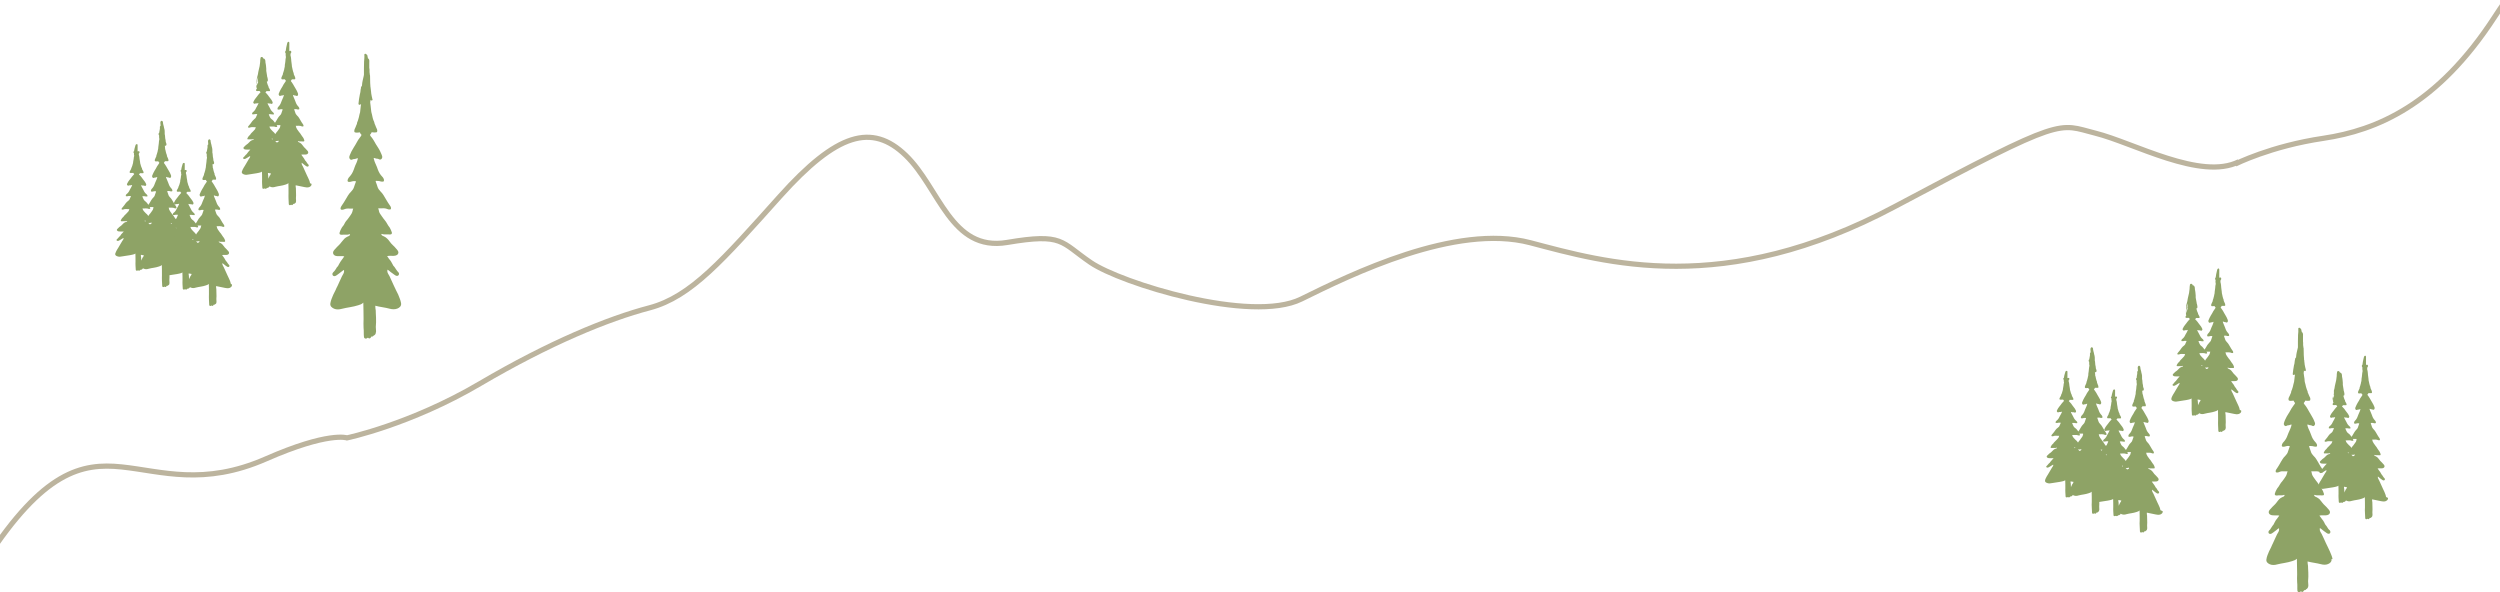 <svg xmlns="http://www.w3.org/2000/svg" width="1920" height="454.7" viewBox="0 0 1920 454.7"><defs><style> .cls-1 { fill: #8ea366; } .cls-2 { fill: none; stroke: #bcb49e; stroke-miterlimit: 10; stroke-width: 4px; } </style></defs><g><g id="Layer_1"><path class="cls-1" d="M308,232.7c-.4-2.4-1.4-4.3-2.2-6.5-.5-1.2-1.2-2.2-1.7-3.4-.5-1.2-1.1-2.4-1.7-3.6-1.2-2.3-2.1-4.9-3.3-7.2-.5-1.1-1.4-2-1.6-3.3,0-.1,0-1,0-1.6,0,0,0,0,0,0,.2.1.4.2.6.3.2.1.5.3.7.5.9.7,1.7,1.5,2.6,2,1.2.8,3,2.7,4.4,1.7.6-.4.8-1.2.5-2-.3-.6-.8-.9-1.2-1.4-.8-.9-1.3-2.1-2.1-3.1-.3-.4-.6-.6-.9-1-.3-.4-.5-1-.8-1.5-.6-1-1.1-2.2-1.9-3-.7-.7-1.2-1.7-1.8-2.5-.1-.1-.2-.3-.3-.4,0,0,0,0,0,0,0,0,0,0,0,0,.4,0,.8-.2,1.1-.2,1-.2,2,0,3,0,1.3,0,3.5,0,4.3-1.6.9-1.6-.7-3.1-1.6-4.1-.8-.9-1.6-1.9-2.5-2.6-.8-.7-1.4-1.5-2.1-2.4-.7-.9-1.4-1.9-2.2-2.6-.7-.7-1.5-1.2-2.3-1.6-.6-.3-1.8-.6-2.1-1.5-.1-.6,0-.5.5-.4.5.1.9.3,1.4.3,1,0,2,0,3,0,.9,0,1.8.2,2.6-.1.5-.2.7-.9.5-1.5-.5-1.3-.9-2.5-1.6-3.6-.3-.5-.7-1-1.1-1.5-.5-.7-.8-1.3-1.2-2-.6-1.2-1.6-2.2-2.4-3.3-.8-1-1.6-2.3-2.4-3.4-.5-.6-.9-1.4-1.1-2.2-.2-.7-.2-1.4-.5-2,0-.1-.1-.3-.2-.4.2,0,.5,0,.5,0,.5,0,1,0,1.5,0,1.4,0,2.7-.2,4.1.2,1.1.4,2.1.9,3.3.6.3,0,.5-.5.5-.9,0-1.1-.7-1.8-1.2-2.6-.8-1.2-1.6-2.3-2.3-3.6-.7-1.3-1.5-2.4-2.2-3.7-.7-1.2-1.5-2.1-2.4-3-.9-.9-1.9-2.2-2.3-3.6-.3-1.3-.9-2.5-1.3-3.7-.2-.8-.1-.8.5-.8.6,0,1.3,0,1.9.1,1.2.3,2.2.7,3.4.4.3,0,.5-.5.5-.9,0-1.7-1.4-2.9-2.3-3.9-1.5-1.8-2.3-3.9-3.1-6.3-.7-1.9-1.7-3.5-2.2-5.5-.1-.4-.3-1-.3-1.4h0c0-.1,0-.1,0-.1.2,0,.5,0,.7.1.4.1.8.3,1.2.4.5.1,1,0,1.5.2.6.2,1.1.7,1.8.5.6-.1,1.1-.7,1.3-1.4.2-.8-.1-1.6-.4-2.3-.4-.9-.8-1.8-1.2-2.7-.9-1.9-2.1-3.5-3.2-5.3-1.1-1.9-2-3.7-3.3-5.3-.3-.3-1.3-1.4-1.2-2,0-.3.4-.5.6-.7.2-.3.3-.6.5-1,.2-.3,0-.2.2-.2.1,0,.3,0,.5,0,.3,0,.6.1.8.1.8,0,1.6.1,2.3-.1.3,0,.5-.4.6-.7.2-1.3-.4-2.1-.9-3.2-.3-.6-.5-1.2-.7-1.8-.1-.3-.3-.5-.4-.8-.1-.3,0-.6-.2-.9-.1-.6-.4-1.2-.7-1.8-.3-.7-.5-1.6-.7-2.4-.2-.8-.4-1.5-.5-2.3-.1-.7-.5-1.4-.5-2.1-.1-1.5-.3-3-.5-4.5-.1-.8-.2-1.6-.3-2.4,0-.5.1-1.1.2-1.6v-.5c0,.1.2.3.3.4.5.4,1.3.2,1.3-.5s-.1-.6-.3-.8c0-.1,0-.2,0-.4-.1-.4-.2-.8-.3-1.3-.1-.5-.2-1.1-.3-1.6-.2-.6-.1-1.1-.2-1.7,0-.6-.2-1.1-.2-1.7s-.1-1-.2-1.4c0-.2,0-.3,0-.5,0-.1,0-.2-.1-.3-.1-1-.2-2-.2-3,0-1.7,0-3.4-.1-5,0-.5,0-1-.2-1.5,0,0,0-.2,0-.3,0-.5-.2-1.1-.2-1.6,0-.6,0-1.3,0-1.9,0-.5-.2-1-.2-1.5,0-.3,0-.6,0-.8,0-.8,0-1.7,0-2.5,0-1.1.4-3.2-.9-3.8,0,0,0,0-.1,0-.1-.8-.3-1.6-.5-2.4,0-.3-.3-.5-.6-.6,0-.1-.2-.3-.3-.4-.5-.4-1.5-.2-1.4.6.2,1.7-.1,3.5-.2,5.2-.1,1.7,0,3.5-.1,5.2,0,1.2,0,2.4,0,3.5,0,.2,0,.4,0,.6s0,.5,0,.8c0,.4-.1.8-.2,1.1-.5,2.3-1.2,4.7-1.3,7.1v.2c-.2.2-.3.4-.4.6-.2.2-.4.5-.4.9,0,.2,0,.3,0,.5,0,.3-.2.5-.2.8-.1.6-.2,1.2-.2,1.8,0,.6-.3,1.3-.4,1.9-.2,1.3-.5,2.6-.7,3.9,0,.6-.2,1.2-.2,1.8,0,.6-.1,1.1-.2,1.7,0,.4.4.8.8.8.4,0,.8-.3,1.2-.6,0,.4-.1.9-.2,1.3-.2,1.5-.4,3-.5,4.5,0,.8-.4,1.4-.5,2.1-.1.8-.3,1.6-.5,2.3-.2.8-.4,1.6-.7,2.4-.2.6-.5,1.1-.7,1.8,0,.3,0,.6-.1.9-.1.3-.3.5-.4.8-.3.6-.4,1.2-.7,1.8-.5,1-1,1.9-.9,3.2,0,.3.3.7.6.7.8.2,1.5.2,2.3.1.3,0,.6,0,.8-.1.1,0,.3,0,.5,0,.3,0,0-.1.2.2.2.3.2.7.5,1,.2.2.6.4.6.7,0,.5-.9,1.6-1.2,2-1.3,1.6-2.3,3.5-3.3,5.3-1,1.8-2.2,3.4-3.2,5.4-.4.9-.8,1.7-1.2,2.7-.3.7-.6,1.5-.4,2.3.2.7.7,1.3,1.3,1.4.6.1,1.2-.4,1.8-.5.5-.1,1,0,1.5-.2.4,0,.8-.3,1.2-.4.2,0,.5-.2.7-.1h0c0,.5-.2,1.1-.3,1.5-.5,2-1.6,3.6-2.2,5.5-.8,2.4-1.6,4.5-3.1,6.3-.9,1.1-2.2,2.2-2.3,3.9,0,.4.2.8.5.9,1.2.3,2.2-.1,3.4-.4.6-.1,1.3-.2,1.9-.1.6,0,.7,0,.5.8-.4,1.3-1,2.4-1.3,3.7-.4,1.4-1.4,2.7-2.3,3.6-.9.9-1.7,1.8-2.4,3-.7,1.2-1.5,2.4-2.2,3.7-.7,1.3-1.5,2.4-2.3,3.6-.5.8-1.1,1.5-1.2,2.6,0,.4.2.8.5.9,1.2.3,2.1-.2,3.3-.6,1.3-.4,2.7-.2,4-.2.5,0,1,0,1.5,0,0,0,.3,0,.5,0,0,.1-.1.3-.2.4-.2.6-.3,1.3-.5,2-.2.8-.6,1.5-1.1,2.2-.8,1.1-1.5,2.3-2.4,3.4-.8,1-1.8,2-2.4,3.3-.4.8-.7,1.4-1.2,2-.4.5-.8.9-1.1,1.5-.7,1.1-1.2,2.4-1.6,3.6-.2.6,0,1.4.5,1.5.9.3,1.7.2,2.6.1,1,0,2,.1,3,0,.5,0,.9-.2,1.4-.3.4,0,.6-.2.5.4-.2.9-1.5,1.2-2.1,1.5-.8.4-1.6.9-2.3,1.6-.8.8-1.4,1.8-2.2,2.6-.7.9-1.3,1.7-2.1,2.4-.9.7-1.7,1.8-2.5,2.6-.9.9-2.4,2.4-1.6,4.1.8,1.6,3,1.7,4.3,1.6,1,0,2,0,3,0,.4,0,.8.2,1.1.2,0,0,0,0,0,0,0,0,0,0,0,0-.1.1-.2.3-.3.4-.6.8-1.1,1.7-1.8,2.5-.7.8-1.3,2-1.9,3-.3.5-.5,1.1-.8,1.5-.3.4-.6.7-.9,1-.7,1-1.2,2.2-2.1,3.1-.4.4-.9.8-1.2,1.4-.3.7-.1,1.6.5,2,1.4,1,3.2-.9,4.4-1.7.9-.6,1.7-1.4,2.6-2,.2-.2.5-.3.7-.5.2-.1.4-.2.6-.3,0,0,0,0,0,0,0,.5,0,1.4,0,1.6-.3,1.3-1.1,2.3-1.6,3.3-1.2,2.3-2.1,4.8-3.3,7.2-.6,1.2-1.2,2.3-1.7,3.6-.5,1.2-1.2,2.2-1.7,3.4-.9,2.2-1.8,4.1-2.2,6.5-.4,2.4,1.4,3.5,2.9,4.2,1.9.8,3.9.6,5.8.1,4.2-1.1,8.6-1.4,12.8-2.8,1.3-.4,2.7-.8,3.8-2,0,4.3.3,8.5.2,12.8,0,2.2-.2,4.5,0,6.7.3,2.3,0,4.6.3,6.9,0,.5.5,1.1,1,1.2.9.2,1.3-.2,2.1-.7.1.1.2.2.4.4.5.4,1.2.2,1.6-.3.3-.3.5-.6.7-1,.3.2.7.1,1.1-.1.3-.2.5-.4.7-.7.2,0,.4-.2.6-.3.8-.6,1-1.7,1.1-2.8,0-1.1-.1-2.2-.2-3.4.1-1.2.2-2.4.2-3.6,0-2.4,0-4.7-.2-7.1,0-1.2,0-2.5-.3-3.7,0-.6-.1-1.2-.1-1.9,3.7,1,7.5,1.3,11.1,2.3,1.9.5,4,.6,5.8-.1,1.5-.6,3.3-1.8,2.9-4.2h0Z"></path><path class="cls-1" d="M238.1,140.7c-.2-1.5-.8-2.7-1.4-4-.3-.7-.7-1.4-1-2.1-.3-.8-.7-1.5-1-2.2-.7-1.4-1.3-3-2-4.4-.3-.6-.8-1.3-1-2,0,0,0-.6,0-1,0,0,0,0,0,0,.1,0,.2,0,.3.2.1,0,.3.2.4.3.5.4,1,.9,1.6,1.3.8.5,1.8,1.6,2.7,1,.4-.2.5-.8.3-1.2-.2-.4-.5-.6-.7-.8-.5-.5-.8-1.3-1.3-1.9-.2-.2-.4-.4-.6-.6-.2-.3-.3-.6-.5-.9-.4-.6-.7-1.3-1.2-1.8-.4-.5-.7-1-1.1-1.5,0,0-.1-.2-.2-.3h0s0,0,0,0c.2,0,.5,0,.7-.1.6,0,1.2,0,1.9,0,.8,0,2.1,0,2.6-1,.5-1-.4-1.9-1-2.5-.5-.5-1-1.2-1.5-1.6-.5-.4-.9-.9-1.3-1.5-.4-.5-.8-1.1-1.3-1.6-.4-.4-.9-.7-1.4-1-.4-.2-1.1-.4-1.3-.9,0-.4,0-.3.3-.2.3,0,.6.2.9.2.6,0,1.2,0,1.8,0,.5,0,1.1.1,1.6,0,.3-.1.4-.6.3-.9-.3-.8-.5-1.6-1-2.2-.2-.3-.4-.6-.7-.9-.3-.4-.5-.8-.8-1.2-.4-.8-1-1.4-1.5-2-.5-.6-1-1.4-1.5-2.1-.3-.4-.5-.8-.7-1.3-.1-.4-.1-.8-.3-1.2,0,0,0-.2-.1-.2.1,0,.3,0,.3,0,.3,0,.6,0,.9,0,.8,0,1.7-.1,2.5.1.7.2,1.3.6,2,.4.2,0,.3-.3.3-.5,0-.7-.4-1.1-.7-1.6-.5-.7-1-1.4-1.4-2.2-.4-.8-.9-1.5-1.3-2.2-.4-.7-.9-1.3-1.5-1.8-.6-.6-1.2-1.4-1.4-2.2-.2-.8-.6-1.5-.8-2.3-.1-.5,0-.5.3-.5.4,0,.8,0,1.2,0,.7.2,1.4.4,2.1.2.2,0,.3-.3.3-.5,0-1.1-.9-1.7-1.4-2.4-.9-1.1-1.4-2.4-1.9-3.9-.4-1.2-1-2.2-1.4-3.4,0-.2-.2-.6-.2-.8h0c0,0,0,0,0,0,0,0,.3,0,.4,0,.2,0,.5.2.7.3.3,0,.6,0,.9.1.4.1.7.4,1.1.3.4,0,.7-.4.8-.9.1-.5,0-1-.2-1.4-.2-.6-.5-1.1-.7-1.6-.6-1.2-1.3-2.2-1.9-3.3-.7-1.1-1.2-2.3-2-3.3-.2-.2-.8-.9-.7-1.2,0-.2.3-.3.4-.4.1-.2.2-.4.3-.6.1-.2,0,0,.1-.1,0,0,.2,0,.3,0,.2,0,.3,0,.5,0,.5,0,.9,0,1.4,0,.2,0,.3-.2.4-.5,0-.8-.2-1.3-.5-1.9-.2-.4-.3-.8-.5-1.1,0-.2-.2-.3-.2-.5,0-.2,0-.4,0-.5,0-.4-.3-.7-.4-1.1-.2-.5-.3-1-.4-1.5-.1-.5-.2-.9-.3-1.4,0-.5-.3-.8-.3-1.3,0-.9-.2-1.8-.3-2.8-.2-1-.2-1.9-.3-2.9,0-1-.3-1.9-.5-2.9,0,0,0,0,0-.1,0-.1,0-.2,0-.4,0-.3,0-.5.1-.8,0,0,0-.1,0-.2h0s0,0,0,0c0,0,0,0,0,0,0-.2.1,0,0,0,.4-.1.6-.8.5-1.3-.1-.6-.6-.8-1-.7-.2,0-.4.2-.5.3,0-.2,0-.4,0-.5,0-.3,0-.5,0-.8,0-.9,0-1.8,0-2.7s0-1.6,0-2.4c0-.6-.4-.9-.8-.8-.8.2-.9,1.5-1.1,2.3-.3,1.4-.7,2.9-.8,4.3,0,0,0,.2,0,.3-.2.1-.4.3-.5.7,0,.4,0,1,.4,1.2,0,0,0,.1,0,.2,0,.2,0,.4,0,.7,0,.6,0,1.4.2,2-.1.5-.2,1.1-.3,1.7,0,1-.2,1.9-.3,2.9-.2.9-.3,1.8-.3,2.8,0,.5-.3.8-.3,1.3,0,.5-.2,1-.3,1.4-.1.5-.3,1-.4,1.4-.1.4-.3.7-.4,1.1,0,.2,0,.4,0,.5,0,.2-.2.3-.2.5-.2.4-.3.8-.5,1.1-.3.6-.6,1.2-.5,1.9,0,.2.2.4.4.5.5.1.9.1,1.4,0,.2,0,.3,0,.5,0,0,0,.2,0,.3,0,.2,0,0,0,.2.1.1.2.1.4.3.6.1.1.4.2.4.4,0,.3-.6,1-.7,1.2-.8,1-1.4,2.1-2,3.3-.6,1.1-1.4,2.1-1.9,3.3-.3.5-.5,1.1-.7,1.6-.2.4-.4.9-.2,1.4.1.4.4.8.8.9.4,0,.7-.2,1.1-.3.3,0,.6,0,.9-.1.3,0,.5-.2.7-.3,0,0,.3-.1.4,0h0c0,.3-.1.7-.2.9-.3,1.2-1,2.2-1.4,3.4-.5,1.4-1,2.8-1.9,3.9-.6.7-1.4,1.3-1.4,2.4,0,.2.1.5.3.5.7.2,1.4,0,2.1-.2.4,0,.8-.1,1.2,0,.4,0,.4,0,.3.5-.2.8-.6,1.5-.8,2.3-.2.9-.8,1.7-1.4,2.2-.5.5-1,1.1-1.4,1.8-.4.8-.9,1.5-1.3,2.2-.3.5-.6,1-.9,1.4-.3-.4-.7-.9-1-1.3-.4-.6-.9-1-1.5-1.4-.6-.4-1.2-1.1-1.4-1.7-.2-.6-.6-1.2-.8-1.8-.1-.4,0-.4.3-.4.4,0,.8,0,1.2,0,.7.1,1.4.3,2.1.2.2,0,.3-.2.3-.4,0-.8-.9-1.4-1.4-1.9-.9-.9-1.4-1.9-1.9-3-.4-.9-1-1.7-1.4-2.6,0-.2-.2-.5-.2-.7h0c0,0,0,0,0,0,0,0,.3,0,.4,0,.2,0,.5.2.7.2.3,0,.6,0,.9,0,.4,0,.7.3,1.1.3.4,0,.7-.3.8-.7.1-.4,0-.8-.2-1.1-.2-.5-.5-.9-.7-1.3-.6-.9-1.3-1.7-1.9-2.5-.7-.9-1.2-1.8-2-2.5-.2-.2-.8-.7-.7-.9,0-.2.3-.2.4-.3.1-.1.2-.3.3-.5.1-.2,0,0,.2,0,0,0,.2,0,.3,0,.2,0,.3,0,.5,0,.5,0,.9,0,1.4,0,.2,0,.3-.2.4-.4,0-.6-.2-1-.5-1.5-.2-.3-.3-.6-.5-.9,0-.1-.2-.2-.2-.4,0-.1,0-.3,0-.4,0-.3-.3-.6-.4-.8-.2-.4-.3-.8-.4-1.1-.1-.4-.2-.7-.3-1.1,0-.2-.2-.4-.2-.7.4,0,.8-.2.8-.8,0-.3,0-.7,0-1,0-.3-.2-.6-.2-1,0-.4-.2-.6-.3-1,0-.3,0-.5-.1-.8-.2-1.2-.4-2.4-.6-3.7,0-.3,0-.5,0-.8,0,0,0-.2,0-.3,0,0,0,0,0,0,0-.2,0-.3,0-.5-.1-.8-.1-1.5-.2-2.3,0-.8-.3-1.6-.4-2.4,0-.9,0-2.2-.8-2.9-.2-.2-.5-.3-.8-.2-.1-.4-.3-.7-.6-1-.5-.5-1.4-.3-1.6.4-.3,1.1-.2,2.2-.3,3.3-.1,1-.3,2-.4,3.1-.2,1-.5,2-.7,3-.3,1-.4,2.1-.6,3.2-.2.9-.5,1.8-.7,2.7,0,.5-.1.9-.2,1.3,0,.3-.1.7-.1,1s0,.9,0,1.4c0,.4-.1.9-.1,1.3,0,.4,0,.6,0,1,0,.5,0,1.1,0,1.6,0,.3.2.4.4.3,0,.1-.1.3-.2.4-.3.5-.6.9-.5,1.5,0,.2.2.3.4.4.5.1.9,0,1.4,0,.2,0,.3,0,.5,0,0,0,.2,0,.3,0,.2,0,0,0,.1,0,.1.2.1.3.3.5.1.1.4.2.4.3,0,.3-.6.8-.7.9-.8.8-1.4,1.7-2,2.5-.6.9-1.4,1.6-1.9,2.5-.3.4-.5.8-.7,1.3-.2.3-.4.7-.2,1.1.1.3.4.6.8.7.4,0,.7-.2,1.1-.3.3,0,.6,0,.9,0,.3,0,.5-.1.7-.2,0,0,.3,0,.4,0h0c0,.3-.1.5-.2.7-.3.9-1,1.7-1.4,2.6-.5,1.1-1,2.1-1.9,3-.6.5-1.4,1-1.4,1.9,0,.2.1.4.3.4.7.1,1.4,0,2.1-.2.4,0,.8,0,1.2,0,.4,0,.4,0,.3.4-.2.6-.6,1.2-.8,1.8-.2.7-.8,1.3-1.4,1.7-.5.4-1,.9-1.4,1.4-.4.6-.9,1.1-1.3,1.8-.4.6-.9,1.1-1.4,1.7-.3.4-.7.7-.7,1.2,0,.2.1.4.3.4.7.2,1.3-.1,2-.3.8-.2,1.6,0,2.5,0s.6,0,.9,0c0,0,.2,0,.3,0,0,0,0,.1-.1.2-.2.3-.2.6-.3.9-.1.4-.4.7-.7,1-.5.5-.9,1.1-1.5,1.6-.5.5-1.1,1-1.4,1.5-.2.4-.4.7-.8,1-.2.2-.5.5-.7.7-.4.5-.7,1.1-1,1.7-.1.3,0,.7.3.7.5.1,1.1,0,1.6,0,.6,0,1.2,0,1.8,0,.3,0,.6,0,.9-.2.2,0,.4-.1.3.2-.1.4-.9.6-1.3.7-.5.2-1,.4-1.4.8-.5.4-.9.9-1.3,1.3-.4.4-.8.8-1.3,1.1-.6.3-1,.8-1.5,1.3-.5.4-1.5,1.2-1,1.9.5.8,1.8.8,2.6.8.6,0,1.2,0,1.9,0,.2,0,.5,0,.7,0h0c0,0-.1.1-.2.2-.4.4-.7.8-1.1,1.2-.4.4-.8.9-1.1,1.4-.2.2-.3.5-.5.7-.2.2-.4.3-.6.5-.5.5-.8,1-1.3,1.5-.2.2-.6.4-.7.7-.2.4,0,.8.3.9.9.5,1.9-.4,2.7-.8.6-.3,1.1-.7,1.6-1,.1,0,.3-.2.4-.2.1,0,.2,0,.3-.1,0,0,0,0,0,0,0,.3,0,.7,0,.7-.2.6-.7,1.1-1,1.6-.7,1.1-1.3,2.3-2,3.4-.4.6-.7,1.1-1,1.7-.3.6-.7,1.1-1,1.6-.5,1-1.1,1.9-1.4,3.1-.2,1.1.9,1.7,1.8,2,1.1.4,2.4.3,3.6,0,2.6-.5,5.3-.7,7.8-1.3.8-.2,1.7-.4,2.3-.9,0,2,.2,4.1.1,6.1,0,1.1-.1,2.1,0,3.2.2,1.1,0,2.2.2,3.3,0,.3.3.5.6.6.5,0,.8-.1,1.3-.3,0,0,.1.1.2.2.3.2.7.1,1-.1.2-.1.3-.3.4-.5.2,0,.4,0,.7,0,.2,0,.3-.2.4-.3.1,0,.2,0,.4-.2.3-.2.4-.4.5-.7.2.2.5.3.8.4,1.1.5,2.4.4,3.6,0,2.6-.7,5.3-.8,7.8-1.7.8-.3,1.7-.5,2.3-1.2,0,2.6.2,5.2.1,7.9,0,1.4-.1,2.7,0,4.1.2,1.4,0,2.8.2,4.2,0,.3.3.7.6.8.5,0,.8-.1,1.3-.4,0,0,.1.2.2.2.3.3.7.1,1-.2.2-.2.3-.4.4-.6.2,0,.5,0,.7,0,.2-.1.3-.3.4-.4.1,0,.2-.1.4-.2.5-.4.6-1,.6-1.7,0-.7,0-1.4-.1-2.1,0-.7.1-1.5.1-2.2,0-1.4,0-2.9-.1-4.3,0-.7,0-1.6-.2-2.3,0-.4,0-.8,0-1.1,2.2.6,4.6.8,6.8,1.4,1.2.3,2.4.4,3.6,0,.9-.4,2-1.1,1.8-2.5h0ZM197.8,64c-.1.4-.3.8-.4,1.1-.1.3-.3.5-.4.8,0,.1,0,.3,0,.4,0,.1-.1.2-.2.3,0-.5,0-.9.2-1.4.1-.4.1-.6.2-1,0-.4.2-.8.3-1.2,0-.4,0-.8,0-1.3,0-.4.2-.7.3-1,0-.5.2-.9.3-1.3,0-.1,0-.2.1-.3,0,0,0,.1,0,.2,0,1,0,2-.2,3,0,.2.1.4.3.5,0,.4-.2.7-.3,1.1h0ZM207.3,134.6c-.3.7-.7,1.4-1,2.1,0,.2-.2.4-.2.6,0-.6,0-1.2-.1-1.8,0-.6,0-1.2-.2-1.8,0-.3,0-.6,0-.9.8.2,1.5.3,2.3.4-.2.4-.4.9-.6,1.4h0ZM209.2,107.2c-.2-.1-.5-.3-.5-.5,0-.3,0-.2.3-.2.1,0,.3,0,.4,0,0,.2-.1.4-.2.6h0ZM214,108.5c-.1.6-.9.8-1.3.9,0,0,0,0-.2,0-.4-.4-.7-.8-1.1-1.1.5,0,.9,0,1.4,0,.3,0,.6-.1.9-.2.2,0,.4-.1.3.2ZM215.4,96.4c-.2.4-.2.8-.3,1.2-.1.5-.4.9-.7,1.3-.5.7-.9,1.4-1.5,2.1-.5.6-1.1,1.2-1.5,2,0,0,0,0,0,0-.1-.2-.3-.4-.4-.6-.4-.6-1-1.1-1.5-1.5-.5-.5-1-1.1-1.5-1.6-.3-.3-.5-.7-.7-1-.1-.3-.2-.6-.3-.9,0,0,0-.1-.1-.2.1,0,.3,0,.3,0,.3,0,.6,0,.9,0,.8,0,1.7-.1,2.5,0,.7.2,1.3.5,2,.3.2,0,.3-.2.3-.4,0-.4-.3-.7-.5-1,.5,0,1.1,0,1.7,0s.6,0,.9,0c0,0,.2,0,.3,0,0,0,0,.2-.1.2h0Z"></path><path class="cls-1" d="M177.2,217.8c-.2-1.5-.8-2.7-1.4-4-.3-.7-.7-1.4-1-2.1-.3-.8-.7-1.5-1-2.2-.7-1.4-1.3-3-2-4.4-.3-.6-.8-1.3-1-2,0,0,0-.6,0-1,0,0,0,0,0,0,.1,0,.2,0,.3.2.1,0,.3.2.4.3.5.4,1,.9,1.6,1.3.8.5,1.8,1.6,2.7,1,.4-.2.5-.8.3-1.2-.2-.4-.5-.6-.7-.8-.5-.5-.8-1.3-1.3-1.9-.2-.2-.4-.4-.6-.6-.2-.3-.3-.6-.5-.9-.4-.6-.7-1.3-1.1-1.8-.4-.5-.7-1-1.1-1.5,0,0-.1-.2-.2-.3h0s0,0,0,0c.2,0,.5,0,.7-.1.6,0,1.2,0,1.9,0,.8,0,2.1,0,2.6-1,.5-1-.4-1.9-1-2.5-.5-.5-1-1.2-1.5-1.6-.5-.4-.9-.9-1.3-1.5-.4-.5-.8-1.1-1.3-1.6-.4-.4-.9-.7-1.4-1-.4-.2-1.1-.4-1.3-.9,0-.4,0-.3.3-.2.3,0,.6.2.9.2.6,0,1.2,0,1.8,0,.5,0,1.1.1,1.6,0,.3-.1.4-.6.3-.9-.3-.8-.5-1.6-1-2.2-.2-.3-.4-.6-.7-.9-.3-.4-.5-.8-.8-1.2-.4-.8-1-1.4-1.5-2-.5-.6-1-1.4-1.5-2.1-.3-.4-.5-.8-.7-1.3-.1-.4-.1-.8-.3-1.2,0,0,0-.2-.1-.2.1,0,.3,0,.3,0,.3,0,.6,0,.9,0,.8,0,1.7-.1,2.5.1.7.2,1.3.6,2,.4.2,0,.3-.3.3-.5,0-.7-.4-1.1-.7-1.6-.5-.7-1-1.4-1.4-2.2-.4-.8-.9-1.5-1.3-2.2-.4-.7-.9-1.3-1.5-1.8-.6-.6-1.2-1.4-1.4-2.2-.2-.8-.6-1.5-.8-2.3-.1-.5,0-.5.3-.5.4,0,.8,0,1.2,0,.7.2,1.4.4,2.1.2.2,0,.3-.3.3-.5,0-1.1-.9-1.7-1.4-2.4-.9-1.1-1.4-2.4-1.9-3.9-.4-1.2-1-2.2-1.4-3.4,0-.2-.2-.6-.2-.8h0c0,0,0,0,0,0,0,0,.3,0,.4,0,.2,0,.5.2.7.3.3,0,.6,0,.9.1.4.1.7.4,1.1.3.4,0,.7-.4.8-.9.1-.5,0-1-.2-1.4-.2-.6-.5-1.1-.7-1.6-.6-1.2-1.3-2.2-1.9-3.3-.7-1.1-1.2-2.3-2-3.3-.2-.2-.8-.9-.7-1.2,0-.2.3-.3.4-.4.1-.2.2-.4.3-.6.1-.2,0,0,.1-.1,0,0,.2,0,.3,0,.2,0,.3,0,.5,0,.5,0,.9,0,1.4,0,.2,0,.3-.2.4-.5,0-.8-.2-1.3-.5-1.9-.2-.4-.3-.8-.5-1.1,0-.2-.2-.3-.2-.5,0-.2,0-.4,0-.5,0-.4-.3-.7-.4-1.1-.2-.5-.3-1-.4-1.4-.1-.5-.2-.9-.3-1.4,0-.3-.2-.6-.3-.9,0-.2,0-.4,0-.6,0-.7-.1-1.3-.2-2,.5.2,1,0,1.2-.6.2-.7-.2-1.6-.5-2.3,0,0,0-.1,0-.2,0-.8-.2-1.6-.4-2.5-.2-.8,0-1.6-.2-2.4,0-.3-.2-.6-.2-.9,0-.5,0-.9,0-1.4,0-.8,0-1.6-.2-2.3-.3-.7-.3-1.4-.5-2.2-.2-.8-.5-1.7-.6-2.5,0-.6,0-1.1-.5-1.6-.4-.4-.9-.2-1.2.2-.6.7-.2,1.9-.2,2.8,0,.3,0,.5,0,.8-.3.1-.5.4-.5.7,0,.5,0,1,0,1.5-.2.9-.4,1.9-.5,2.8,0,0,0,.2,0,.3-.2.1-.4.3-.5.7,0,.4,0,1,.4,1.2,0,0,0,.1,0,.2,0,.2,0,.4,0,.7,0,.6,0,1.4.2,2-.1.5-.2,1.1-.3,1.7,0,1-.2,1.9-.3,2.9-.1.9-.3,1.8-.3,2.8,0,.5-.3.9-.3,1.3,0,.5-.2,1-.3,1.4-.1.5-.3,1-.4,1.4-.1.4-.3.7-.4,1.1,0,.2,0,.4,0,.5,0,.2-.2.3-.2.5-.2.4-.3.8-.5,1.1-.3.6-.6,1.2-.5,1.9,0,.2.2.4.4.5.5.1.9.1,1.4,0,.2,0,.3,0,.5,0,0,0,.2,0,.3,0,.2,0,0,0,.1.1.1.2.1.4.3.6.1.1.4.2.4.4,0,.3-.6,1-.7,1.2-.8,1-1.4,2.1-2,3.3-.6,1.1-1.4,2.1-1.9,3.3-.3.5-.5,1.1-.7,1.6-.2.4-.4.9-.2,1.4.1.4.4.8.8.9.4,0,.7-.2,1.1-.3.3,0,.6,0,.9-.1.3,0,.5-.2.7-.3,0,0,.3-.1.4,0h0c0,.3-.1.7-.2.9-.3,1.2-1,2.2-1.4,3.4-.5,1.4-1,2.8-1.9,3.9-.6.7-1.4,1.3-1.4,2.4,0,.2.1.5.3.5.7.2,1.4,0,2.1-.2.4,0,.8-.1,1.2,0,.4,0,.4,0,.3.5-.2.8-.6,1.5-.8,2.3-.2.9-.8,1.7-1.4,2.2-.5.5-1,1.1-1.5,1.8-.4.8-.9,1.5-1.3,2.2-.3.5-.6,1-.9,1.4-.3-.4-.7-.9-1-1.3-.4-.6-.9-1-1.5-1.4-.6-.4-1.2-1.1-1.4-1.7-.2-.6-.6-1.2-.8-1.8-.1-.4,0-.4.3-.4.4,0,.8,0,1.2,0,.7.1,1.4.3,2.1.2.2,0,.3-.2.3-.4,0-.8-.9-1.4-1.4-1.9-.9-.9-1.4-1.9-1.9-3-.4-.9-1-1.7-1.4-2.6,0-.2-.2-.5-.2-.7h0c0,0,0,0,0,0,0,0,.3,0,.4,0,.2,0,.5.2.7.2.3,0,.6,0,.9,0,.4,0,.7.3,1.1.3.4,0,.7-.3.8-.7.1-.4,0-.8-.2-1.1-.2-.5-.5-.9-.7-1.3-.6-.9-1.3-1.7-1.9-2.5-.7-.9-1.2-1.8-2-2.5-.2-.2-.8-.7-.7-.9,0-.2.3-.2.4-.3.1-.1.2-.3.3-.5.1-.2,0,0,.1,0,0,0,.2,0,.3,0,.2,0,.3,0,.5,0,.5,0,.9,0,1.4,0,.2,0,.3-.2.4-.4,0-.6-.2-1-.5-1.5-.2-.3-.3-.6-.5-.9,0-.1-.2-.2-.2-.4,0-.1,0-.3,0-.4,0-.3-.3-.6-.4-.8-.2-.4-.3-.8-.4-1.1-.1-.4-.2-.7-.3-1.1,0-.3-.3-.7-.3-1,0-.7-.2-1.4-.3-2.1-.2-.8-.2-1.5-.3-2.2,0-.8-.3-1.5-.5-2.3,0,0,0,0,0,0,0,0,0-.2,0-.3,0-.2,0-.4.1-.6,0,0,0,0,0-.1h0s0,0,0,0c0,0,0,0,0,0,0-.1.1,0,0,0,.4-.1.6-.6.5-1-.1-.5-.6-.7-1-.6-.2,0-.4.1-.5.2,0-.1,0-.3,0-.4,0-.2,0-.4,0-.6,0-.7,0-1.4,0-2.1s0-1.3,0-1.9c0-.4-.4-.7-.8-.6-.8.1-.9,1.2-1.1,1.8-.3,1.1-.7,2.3-.8,3.4,0,0,0,.2,0,.2-.2,0-.4.3-.5.5,0,.3,0,.8.4.9,0,0,0,0,0,.1,0,.2,0,.3,0,.5,0,.5,0,1.1.2,1.5-.1.4-.2.9-.3,1.3,0,.8-.2,1.5-.3,2.2-.2.7-.3,1.4-.3,2.1,0,.4-.3.7-.3,1,0,.4-.2.7-.3,1.1-.1.4-.3.8-.4,1.1-.1.3-.3.5-.4.8,0,.1,0,.3,0,.4,0,.1-.2.2-.2.4-.2.3-.3.6-.5.9-.3.5-.6.9-.5,1.5,0,.2.2.3.4.4.5.1.9,0,1.4,0,.2,0,.3,0,.5,0,0,0,.2,0,.3,0,.2,0,0,0,.1,0,.1.2.1.3.3.5.1.1.4.2.4.3,0,.3-.6.8-.7.9-.8.8-1.4,1.7-2,2.5-.6.9-1.4,1.6-1.9,2.5-.3.4-.5.8-.7,1.3-.2.3-.4.7-.2,1.1.1.3.4.6.8.7.4,0,.7-.2,1.1-.3.3,0,.6,0,.9,0,.3,0,.5-.1.7-.2,0,0,.3,0,.4,0h0c0,.3-.1.5-.2.7-.3.9-1,1.7-1.4,2.6-.5,1.1-1,2.1-1.9,3-.6.5-1.4,1-1.4,1.9,0,.2.1.4.3.4.7.1,1.4,0,2.1-.2.4,0,.8,0,1.2,0,.4,0,.4,0,.3.4-.2.6-.6,1.2-.8,1.8-.2.7-.8,1.3-1.4,1.7-.5.4-1,.8-1.5,1.4-.4.6-.9,1.1-1.3,1.8-.4.6-.9,1.1-1.4,1.7-.3.4-.7.7-.7,1.2,0,.2.1.4.3.4.7.2,1.3-.1,2-.3.8-.2,1.6,0,2.5,0s.6,0,.9,0c0,0,.2,0,.3,0,0,0,0,.1-.1.2-.1.3-.2.6-.3.9-.1.4-.4.7-.7,1-.5.5-.9,1.1-1.5,1.6-.5.5-1.1,1-1.5,1.5-.2.4-.4.7-.8,1-.2.2-.5.5-.7.7-.4.5-.7,1.1-1,1.7-.1.3,0,.6.3.7.5.1,1.1,0,1.6,0,.6,0,1.2,0,1.8,0,.3,0,.6,0,.9-.1.2,0,.4-.1.3.2-.1.4-.9.6-1.3.7-.5.2-1,.4-1.4.8-.5.4-.9.8-1.3,1.3-.4.4-.8.8-1.3,1.1-.6.3-1,.8-1.5,1.3-.5.4-1.5,1.2-1,1.9.5.8,1.8.8,2.6.8.6,0,1.2,0,1.9,0,.2,0,.5,0,.7,0h0c0,0-.1.1-.2.2-.4.4-.7.8-1.1,1.2-.5.4-.8.9-1.1,1.4-.2.2-.3.5-.5.7-.2.2-.4.3-.6.5-.5.5-.8,1-1.3,1.5-.2.2-.6.4-.7.7-.2.4,0,.8.3.9.9.5,1.9-.4,2.7-.8.6-.3,1.1-.7,1.6-1,.1,0,.3-.2.4-.2.1,0,.2,0,.3-.1,0,0,0,0,0,0,0,.3,0,.7,0,.7-.2.6-.7,1.1-1,1.6-.7,1.1-1.3,2.3-2,3.4-.4.6-.7,1.1-1,1.7-.3.6-.7,1.1-1,1.6-.5,1-1.1,1.9-1.4,3.1-.2,1.1.8,1.7,1.8,2,1.1.4,2.4.3,3.6,0,2.6-.5,5.3-.7,7.8-1.3.8-.2,1.7-.4,2.3-.9,0,2,.2,4.1.1,6.1,0,1.1-.1,2.1,0,3.2.2,1.1,0,2.2.2,3.3,0,.3.3.5.6.6.5,0,.8-.1,1.3-.3,0,0,.1.1.2.2.3.2.7.1,1-.1.2-.1.3-.3.4-.5.2,0,.5,0,.7,0,.2,0,.3-.2.4-.3.1,0,.2,0,.4-.2.3-.2.4-.4.5-.7.2.2.5.3.8.4,1.1.5,2.4.4,3.6,0,2.6-.7,5.3-.8,7.8-1.7.8-.3,1.7-.5,2.3-1.2,0,2.6.2,5.2.1,7.9,0,1.4-.1,2.7,0,4.1.2,1.4,0,2.8.2,4.2,0,.3.3.7.6.8.5,0,.8-.1,1.3-.4,0,0,.1.2.2.2.3.3.7.1,1-.2.2-.2.3-.4.4-.6.2,0,.5,0,.7,0,.2-.1.3-.3.4-.4.1,0,.2-.1.4-.2.5-.4.6-1,.6-1.7,0-.7,0-1.4-.1-2.1,0-.7.1-1.5.1-2.2,0-1.4,0-2.9-.1-4.3,0-.7,0-1.6-.2-2.3,0-.4,0-.8,0-1.1,2.2.6,4.6.8,6.8,1.4,1.2.3,2.4.4,3.6,0,.9-.4,2-1.1,1.8-2.5h0ZM146.4,211.8c-.3.7-.7,1.4-1,2.1,0,.2-.2.4-.2.6,0-.6,0-1.2-.1-1.8,0-.6,0-1.2-.2-1.8,0-.3,0-.6,0-.9.8.2,1.5.3,2.3.4-.2.5-.4.9-.6,1.4h0ZM148.3,184.4c-.2-.1-.5-.3-.5-.5,0-.3,0-.2.3-.2.1,0,.3,0,.4,0,0,.2-.1.4-.2.6h0ZM153.1,185.6c-.1.6-.9.8-1.3.9,0,0,0,0-.1,0-.4-.4-.7-.8-1.1-1.1.5,0,.9,0,1.4,0,.3,0,.6-.1.9-.2.2,0,.4-.1.3.2ZM154.5,173.5c-.2.4-.2.8-.3,1.2-.1.5-.4.9-.7,1.3-.5.7-.9,1.4-1.5,2.1-.5.6-1.1,1.2-1.4,2,0,0,0,0,0,0-.1-.2-.3-.4-.4-.6-.4-.6-1-1.1-1.4-1.5-.5-.5-1-1.1-1.5-1.6-.3-.3-.5-.7-.7-1-.1-.3-.1-.6-.3-.9,0,0,0-.1-.1-.2.1,0,.3,0,.3,0,.3,0,.6,0,.9,0,.8,0,1.7-.1,2.5,0,.7.2,1.3.5,2,.3.2,0,.3-.2.3-.4,0-.4-.3-.7-.5-1,.5,0,1.1,0,1.7,0s.6,0,.9,0c0,0,.2,0,.3,0,0,0,0,.2-.1.2h0Z"></path><path class="cls-1" d="M140.5,203.6c-.2-1.5-.8-2.7-1.4-4-.3-.7-.7-1.4-1-2.1-.3-.8-.7-1.5-1-2.2-.7-1.4-1.3-3-2-4.4-.3-.6-.9-1.3-1-2,0,0,0-.6,0-1,0,0,0,0,0,0,.1,0,.2,0,.3.2.1,0,.3.2.4.3.5.4,1,.9,1.6,1.3.8.5,1.8,1.6,2.7,1,.4-.2.5-.8.3-1.2-.2-.4-.5-.6-.7-.8-.5-.5-.8-1.3-1.3-1.9-.2-.2-.4-.4-.6-.6-.2-.3-.3-.6-.5-.9-.4-.6-.7-1.3-1.2-1.8-.4-.5-.7-1-1.1-1.5,0,0-.1-.2-.2-.3h0s0,0,0,0c.2,0,.5,0,.7-.1.6,0,1.2,0,1.9,0,.8,0,2.1,0,2.6-1,.5-1-.4-1.9-1-2.5-.5-.5-1-1.2-1.5-1.6-.5-.4-.9-.9-1.3-1.5-.4-.5-.8-1.1-1.3-1.6-.4-.4-.9-.7-1.4-1-.4-.2-1.1-.4-1.3-.9,0-.4,0-.3.3-.2.3,0,.6.2.9.2.6,0,1.2,0,1.8,0,.5,0,1.1.1,1.6,0,.3-.1.4-.6.3-.9-.3-.8-.5-1.6-1-2.2-.2-.3-.4-.6-.7-.9-.3-.4-.5-.8-.8-1.2-.4-.8-1-1.4-1.5-2-.5-.6-1-1.4-1.5-2.1-.3-.4-.5-.8-.7-1.3-.1-.4-.1-.8-.3-1.2,0,0,0-.2-.1-.2.1,0,.3,0,.3,0,.3,0,.6,0,.9,0,.8,0,1.7-.1,2.5.1.7.2,1.3.6,2,.4.2,0,.3-.3.3-.5,0-.7-.4-1.1-.7-1.6-.5-.7-1-1.4-1.4-2.2-.4-.8-.9-1.5-1.3-2.2-.4-.7-.9-1.3-1.4-1.8-.6-.6-1.2-1.4-1.4-2.2-.2-.8-.6-1.5-.8-2.3-.1-.5,0-.5.3-.5.4,0,.8,0,1.2,0,.7.2,1.4.4,2.1.2.2,0,.3-.3.3-.5,0-1.1-.9-1.7-1.4-2.4-.9-1.1-1.4-2.4-1.9-3.9-.4-1.2-1-2.2-1.4-3.4,0-.2-.2-.6-.2-.8h0c0,0,0,0,0,0,0,0,.3,0,.4,0,.2,0,.5.2.7.3.3,0,.6,0,.9.1.4.1.7.4,1.1.3.4,0,.7-.4.8-.9.1-.5,0-1-.2-1.4-.2-.6-.5-1.1-.7-1.6-.6-1.2-1.3-2.2-1.9-3.3-.7-1.1-1.2-2.3-2-3.3-.2-.2-.8-.9-.7-1.2,0-.2.3-.3.4-.4.1-.2.2-.4.3-.6.1-.2,0,0,.2-.1,0,0,.2,0,.3,0,.2,0,.3,0,.5,0,.5,0,.9,0,1.4,0,.2,0,.3-.2.4-.5,0-.8-.2-1.3-.5-1.9-.2-.4-.3-.8-.5-1.1,0-.2-.2-.3-.2-.5,0-.2,0-.4,0-.5,0-.4-.3-.7-.4-1.1-.2-.5-.3-1-.4-1.4-.1-.5-.2-.9-.3-1.4,0-.3-.2-.6-.3-.9,0-.2,0-.4,0-.6,0-.7-.1-1.3-.2-2,.5.2,1,0,1.2-.6.2-.7-.2-1.6-.5-2.3,0,0,0-.1,0-.2,0-.8-.2-1.6-.4-2.5-.2-.8,0-1.6-.2-2.4,0-.3-.2-.6-.2-.9,0-.5,0-.9,0-1.4,0-.8,0-1.6-.2-2.3-.3-.7-.3-1.4-.5-2.2-.2-.8-.5-1.7-.6-2.5,0-.6,0-1.1-.5-1.6-.4-.4-.9-.2-1.2.1-.6.7-.2,1.9-.2,2.8,0,.3,0,.5,0,.8-.3.1-.5.4-.5.7,0,.5,0,1,0,1.5-.2.9-.4,1.9-.5,2.8,0,0,0,.2,0,.3-.2.1-.4.3-.5.7,0,.4,0,1,.4,1.2,0,0,0,.1,0,.2,0,.2,0,.4,0,.7,0,.6,0,1.4.2,2-.1.5-.2,1.1-.3,1.7,0,1-.2,1.9-.3,2.9-.1.9-.3,1.8-.3,2.8,0,.5-.3.9-.3,1.3,0,.5-.2,1-.3,1.4-.1.5-.3,1-.4,1.4-.1.4-.3.7-.4,1.1,0,.2,0,.4,0,.5,0,.2-.2.3-.2.5-.2.4-.3.8-.5,1.1-.3.6-.6,1.2-.5,1.9,0,.2.2.4.4.5.5.1.9.1,1.4,0,.2,0,.3,0,.5,0,0,0,.2,0,.3,0,.2,0,0,0,.2.1.1.2.1.4.3.6.1.1.4.2.4.4,0,.3-.6,1-.7,1.2-.8,1-1.4,2.1-2,3.3-.6,1.1-1.4,2.1-1.9,3.3-.3.5-.5,1.1-.7,1.6-.2.4-.4.9-.2,1.4.1.4.4.8.8.9.4,0,.7-.2,1.1-.3.3,0,.6,0,.9-.1.3,0,.5-.2.7-.3,0,0,.3-.1.4,0h0c0,.3-.1.7-.2.9-.3,1.2-1,2.2-1.4,3.4-.5,1.4-1,2.8-1.9,3.9-.6.7-1.4,1.3-1.4,2.4,0,.2.1.5.3.5.7.2,1.4,0,2.1-.2.4,0,.8-.1,1.2,0,.4,0,.4,0,.3.5-.2.8-.6,1.5-.8,2.3-.2.9-.8,1.7-1.4,2.2-.5.5-1,1.1-1.4,1.8-.4.8-.9,1.5-1.3,2.2-.3.5-.6,1-.9,1.4-.3-.4-.7-.9-1-1.3-.4-.6-.9-1-1.4-1.4-.6-.4-1.2-1.1-1.4-1.7-.2-.6-.6-1.2-.8-1.8-.1-.4,0-.4.3-.4.4,0,.8,0,1.2,0,.7.1,1.4.3,2.1.2.2,0,.3-.2.3-.4,0-.8-.9-1.4-1.4-1.9-.9-.9-1.4-1.9-1.9-3-.4-.9-1-1.7-1.4-2.6,0-.2-.2-.5-.2-.7h0c0,0,0,0,0,0,0,0,.3,0,.4,0,.2,0,.5.2.7.2.3,0,.6,0,.9,0,.4,0,.7.3,1.1.3.4,0,.7-.3.8-.7.1-.4,0-.8-.2-1.1-.2-.5-.5-.9-.7-1.3-.6-.9-1.3-1.7-1.9-2.5-.7-.9-1.2-1.8-2-2.5-.2-.2-.8-.7-.7-.9,0-.2.3-.2.4-.3.1-.1.2-.3.3-.5.1-.1,0,0,.2,0,0,0,.2,0,.3,0,.2,0,.3,0,.5,0,.5,0,.9,0,1.4,0,.2,0,.3-.2.4-.4,0-.6-.2-1-.5-1.5-.2-.3-.3-.6-.5-.9,0-.1-.2-.2-.2-.4,0-.1,0-.3,0-.4,0-.3-.3-.6-.4-.8-.2-.4-.3-.8-.4-1.1-.1-.4-.2-.7-.3-1.1,0-.3-.3-.7-.3-1,0-.7-.2-1.4-.3-2.2-.2-.8-.2-1.5-.3-2.2,0-.8-.3-1.5-.5-2.3,0,0,0,0,0,0,0,0,0-.2,0-.3,0-.2,0-.4.1-.6,0,0,0,0,0-.1h0s0,0,0,0c0,0,0,0,0,0,0-.1.1,0,0,0,.4-.1.6-.6.5-1-.1-.5-.6-.7-1-.6-.2,0-.4.1-.5.2,0-.1,0-.3,0-.4,0-.2,0-.4,0-.6,0-.7,0-1.4,0-2.1s0-1.3,0-1.9c0-.4-.4-.7-.8-.6-.8.1-.9,1.2-1.1,1.8-.3,1.1-.7,2.3-.8,3.4,0,0,0,.2,0,.2-.2,0-.4.3-.5.5,0,.3,0,.8.4.9,0,0,0,0,0,.1,0,.2,0,.3,0,.5,0,.5,0,1.1.2,1.5-.1.4-.2.9-.3,1.3,0,.8-.2,1.5-.3,2.2-.1.7-.3,1.4-.3,2.1,0,.4-.3.7-.3,1,0,.4-.2.7-.3,1.1-.1.4-.3.8-.4,1.1-.1.3-.3.5-.4.8,0,.1,0,.3,0,.4,0,.1-.2.2-.2.4-.2.3-.3.6-.5.9-.3.5-.6.9-.5,1.5,0,.2.2.3.4.4.5.1.9,0,1.4,0,.2,0,.3,0,.5,0,0,0,.2,0,.3,0,.2,0,0,0,.2,0,.1.2.1.3.3.5.1.1.4.2.4.3,0,.3-.6.8-.7.9-.8.8-1.4,1.7-2,2.5-.6.9-1.4,1.6-1.9,2.5-.3.4-.5.8-.7,1.3-.2.3-.4.7-.2,1.1.1.3.4.6.8.7.4,0,.7-.2,1.1-.3.3,0,.6,0,.9,0,.3,0,.5-.1.7-.2,0,0,.3,0,.4,0h0c0,.3-.1.5-.2.7-.3.9-1,1.7-1.4,2.6-.5,1.1-1,2.1-1.9,3-.6.5-1.4,1-1.4,1.9,0,.2.1.4.3.4.7.1,1.4,0,2.1-.2.4,0,.8,0,1.2,0,.4,0,.4,0,.3.4-.2.6-.6,1.2-.8,1.8-.2.7-.8,1.3-1.4,1.7-.5.4-1,.8-1.5,1.4-.4.6-.9,1.1-1.3,1.8-.4.6-.9,1.1-1.4,1.7-.3.4-.7.7-.7,1.2,0,.2.1.4.3.4.7.2,1.3-.1,2-.3.8-.2,1.6,0,2.5,0s.6,0,.9,0c0,0,.2,0,.3,0,0,0,0,.1-.1.2-.2.3-.2.6-.3.9-.1.4-.4.7-.7,1-.5.5-.9,1.1-1.5,1.6-.5.5-1.1,1-1.5,1.5-.2.4-.4.7-.8,1-.2.2-.5.5-.7.7-.4.5-.7,1.1-1,1.7-.1.3,0,.6.3.7.5.1,1.1,0,1.6,0,.6,0,1.2,0,1.8,0,.3,0,.6,0,.9-.2.2,0,.4-.1.3.2-.1.4-.9.6-1.3.7-.5.2-1,.4-1.4.8-.5.4-.9.8-1.3,1.3-.4.4-.8.8-1.3,1.1-.6.3-1,.8-1.5,1.3-.5.4-1.5,1.2-1,1.9.5.8,1.8.8,2.6.8.6,0,1.2,0,1.9,0,.2,0,.5,0,.7,0h0c0,0-.1.1-.2.2-.4.4-.7.8-1.1,1.2-.5.4-.8.9-1.1,1.4-.2.2-.3.5-.5.7-.2.2-.4.3-.6.5-.5.5-.8,1-1.3,1.5-.2.2-.6.4-.7.7-.2.4,0,.8.3.9.9.5,1.9-.4,2.7-.8.6-.3,1.1-.7,1.6-1,.1,0,.3-.2.4-.2.1,0,.2,0,.3-.1,0,0,0,0,0,0,0,.3,0,.7,0,.7-.2.6-.7,1.1-1,1.6-.7,1.1-1.3,2.3-2,3.4-.4.6-.7,1.1-1,1.7-.3.6-.7,1.1-1,1.6-.5,1-1.1,1.9-1.4,3.1-.2,1.1.8,1.7,1.8,2,1.1.4,2.4.3,3.6,0,2.6-.5,5.3-.7,7.8-1.3.8-.2,1.7-.4,2.3-.9,0,2,.2,4.1.1,6.1,0,1.1-.1,2.1,0,3.2.2,1.1,0,2.2.2,3.3,0,.3.3.5.6.6.5,0,.8-.1,1.3-.3,0,0,.1.1.2.2.3.2.7.1,1-.1.2-.1.3-.3.4-.5.2,0,.5,0,.7,0,.2,0,.3-.2.4-.3.1,0,.2,0,.4-.2.3-.2.4-.4.5-.7.2.2.5.3.8.4,1.1.5,2.4.4,3.6,0,2.6-.7,5.3-.8,7.8-1.7.8-.3,1.7-.5,2.3-1.2,0,2.6.2,5.2.1,7.9,0,1.4-.1,2.7,0,4.1.2,1.4,0,2.8.2,4.2,0,.3.3.7.6.8.5,0,.8-.1,1.3-.4,0,0,.1.2.2.2.3.3.7.1,1-.2.2-.2.3-.4.4-.6.2,0,.5,0,.7,0,.2-.1.3-.3.4-.4.1,0,.2-.1.4-.2.5-.4.6-1,.6-1.7,0-.7,0-1.4-.1-2.1,0-.7.1-1.5.1-2.2,0-1.4,0-2.9-.1-4.3,0-.7,0-1.6-.2-2.3,0-.4,0-.8,0-1.1,2.2.6,4.6.8,6.8,1.4,1.2.3,2.4.4,3.6,0,.9-.4,2-1.1,1.8-2.5h0ZM109.7,197.5c-.3.7-.7,1.4-1,2.1,0,.2-.2.4-.2.6,0-.6,0-1.2-.1-1.8,0-.6,0-1.2-.2-1.8,0-.3,0-.6,0-.9.8.2,1.5.3,2.3.4-.2.5-.4.9-.6,1.4h0ZM111.6,170.2c-.2-.1-.5-.3-.5-.5,0-.3,0-.2.3-.2.1,0,.3,0,.4,0,0,.2-.1.4-.2.6h0ZM116.4,171.4c-.1.6-.9.8-1.3.9,0,0,0,0-.1,0-.4-.4-.7-.8-1.1-1.1.5,0,.9,0,1.4,0,.3,0,.6-.1.9-.2.2,0,.4-.1.3.2ZM117.9,159.3c-.2.4-.2.8-.3,1.2-.1.5-.4.9-.7,1.3-.5.7-.9,1.4-1.5,2.1-.5.6-1.1,1.2-1.5,2,0,0,0,0,0,0-.1-.2-.3-.4-.4-.6-.4-.6-1-1.1-1.5-1.5-.5-.5-1-1.1-1.5-1.6-.3-.3-.5-.7-.7-1-.1-.3-.2-.6-.3-.9,0,0,0-.1-.1-.2.1,0,.3,0,.3,0,.3,0,.6,0,.9,0,.8,0,1.7-.1,2.5,0,.7.2,1.3.5,2,.3.2,0,.3-.2.3-.4,0-.4-.3-.7-.5-1,.5,0,1.1,0,1.7,0s.6,0,.9,0c0,0,.2,0,.3,0,0,0,0,.2-.1.2h0Z"></path><path class="cls-1" d="M1791.4,429.4c-.4-2.3-1.3-4-2.1-6-.4-1.1-1.1-2.1-1.5-3.2-.5-1.2-1-2.2-1.6-3.3-1.1-2.2-1.9-4.5-3.1-6.7-.5-1-1.3-1.9-1.5-3.1,0-.1,0-.9,0-1.5,0,0,0,0,0,0,.2,0,.4.1.5.2.2.1.4.3.6.4.8.6,1.6,1.4,2.4,1.9,1.1.7,2.8,2.5,4.1,1.6.5-.4.7-1.1.4-1.8-.2-.6-.7-.9-1.1-1.3-.8-.8-1.2-2-1.9-2.8-.3-.3-.6-.6-.8-1-.3-.4-.5-1-.7-1.4-.5-.9-1.1-2-1.8-2.7-.6-.7-1.1-1.6-1.7-2.3-.1-.1-.2-.3-.3-.4,0,0,0,0,0,0,0,0,0,0,0,0,.3,0,.7-.1,1.1-.2.9-.1,1.9,0,2.8,0,1.2,0,3.2,0,4-1.5.8-1.5-.7-2.9-1.5-3.8-.8-.8-1.5-1.8-2.3-2.4-.8-.6-1.3-1.4-2-2.2-.7-.8-1.3-1.7-2-2.5-.7-.6-1.4-1.1-2.2-1.5-.6-.3-1.7-.6-1.9-1.4-.1-.6,0-.4.5-.4.4.1.9.3,1.3.3.9,0,1.8,0,2.7,0,.8,0,1.6.2,2.5,0,.5-.2.7-.9.4-1.4-.4-1.2-.8-2.4-1.5-3.4-.3-.5-.7-.9-1-1.4-.5-.6-.8-1.2-1.2-1.9-.6-1.1-1.5-2.1-2.2-3-.8-1-1.5-2.1-2.2-3.1-.4-.6-.8-1.3-1-2-.2-.6-.2-1.3-.4-1.8,0-.1-.1-.3-.2-.4.2,0,.4,0,.5,0,.5,0,.9,0,1.4,0,1.3,0,2.5-.2,3.8.2,1.1.3,1.9.9,3,.6.3,0,.5-.5.5-.8,0-1-.6-1.7-1.1-2.4-.7-1.1-1.5-2.1-2.1-3.4-.6-1.2-1.4-2.3-2-3.4-.6-1.1-1.4-1.9-2.2-2.7-.8-.8-1.8-2.1-2.1-3.4-.3-1.2-.9-2.3-1.2-3.5-.2-.7-.1-.7.5-.7.6,0,1.2,0,1.8.1,1.1.2,2.1.6,3.2.4.3,0,.5-.5.5-.8,0-1.6-1.3-2.6-2.2-3.7-1.4-1.7-2.1-3.7-2.9-5.9-.6-1.8-1.6-3.3-2.1-5.1,0-.4-.3-.9-.3-1.3h0c0-.1,0-.1,0-.1.1,0,.5,0,.6,0,.4.1.7.3,1.1.4.5.1.9,0,1.4.2.6.2,1,.6,1.6.5.5-.1,1-.6,1.2-1.3.2-.8-.1-1.5-.4-2.1-.3-.9-.7-1.7-1.1-2.5-.9-1.8-2-3.3-2.9-5-1-1.7-1.9-3.5-3.1-5-.2-.3-1.2-1.3-1.1-1.8,0-.3.4-.5.6-.7.2-.3.3-.6.4-.9.2-.3,0-.2.2-.2.1,0,.3,0,.4,0,.3,0,.5,0,.8.1.7,0,1.4.1,2.1-.1.2,0,.5-.4.5-.7.2-1.2-.3-2-.8-2.9-.3-.5-.4-1.1-.7-1.7,0-.2-.3-.5-.4-.7-.1-.3,0-.5-.1-.8-.1-.6-.4-1.1-.6-1.6-.3-.7-.5-1.5-.7-2.2-.2-.7-.3-1.4-.5-2.2-.1-.7-.5-1.3-.5-2,0-1.4-.3-2.8-.5-4.2-.1-.7-.2-1.5-.3-2.2,0-.5.1-1,.2-1.5v-.5c0,.1.2.3.3.3.4.4,1.2.2,1.2-.5s0-.5-.2-.7c0-.1,0-.2,0-.3,0-.4-.2-.8-.3-1.2-.1-.5-.2-1-.3-1.5-.2-.5-.1-1-.2-1.5,0-.6-.2-1.1-.2-1.6s0-.9-.2-1.3c0-.2,0-.3,0-.4,0-.1,0-.2,0-.3-.1-.9-.2-1.8-.2-2.7,0-1.6,0-3.1-.1-4.7,0-.5,0-.9-.2-1.4,0,0,0-.2,0-.2,0-.5-.2-1-.2-1.5,0-.6,0-1.2,0-1.8,0-.5-.2-.9-.1-1.4,0-.3,0-.5,0-.8,0-.8,0-1.5,0-2.3,0-1.1.3-3-.8-3.6,0,0,0,0-.1,0-.1-.7-.3-1.5-.5-2.2,0-.3-.3-.5-.6-.6,0-.1-.2-.3-.3-.4-.4-.4-1.4-.2-1.3.5.1,1.6,0,3.2-.2,4.8-.1,1.6,0,3.2-.1,4.9,0,1.1,0,2.2,0,3.3,0,.2,0,.4,0,.5s0,.5,0,.7c0,.4-.1.7-.2,1-.5,2.1-1.1,4.4-1.2,6.6v.2c-.2.2-.3.3-.4.5-.2.2-.3.4-.4.8,0,.2,0,.3,0,.5,0,.2-.1.5-.2.7-.1.6-.1,1.1-.2,1.7,0,.6-.2,1.2-.4,1.8-.2,1.2-.4,2.4-.6,3.6,0,.6-.2,1.1-.2,1.7,0,.6-.1,1.1-.2,1.6,0,.4.4.7.7.7.4,0,.8-.2,1.1-.5,0,.4-.1.8-.2,1.2-.2,1.4-.4,2.8-.5,4.2,0,.7-.4,1.3-.5,2-.1.7-.3,1.5-.5,2.2-.2.7-.4,1.5-.7,2.2-.2.5-.5,1-.6,1.6,0,.3,0,.6-.1.8,0,.3-.3.5-.4.7-.2.6-.4,1.2-.7,1.7-.5.9-1,1.8-.8,2.9,0,.3.3.6.5.7.7.2,1.4.2,2.1.1.3,0,.5,0,.8-.1.1,0,.3,0,.4,0,.3,0,0,0,.2.2.2.3.2.6.4.9.2.2.5.4.6.7,0,.5-.9,1.5-1.1,1.8-1.2,1.5-2.1,3.2-3.1,5-1,1.7-2.1,3.2-2.9,5-.4.8-.8,1.6-1.1,2.5-.2.7-.5,1.4-.4,2.1.2.7.7,1.2,1.2,1.3.6.1,1.1-.3,1.6-.5.4-.1.9,0,1.4-.2.4,0,.7-.3,1.1-.4.2,0,.5-.2.6,0h0c0,.5-.2,1-.3,1.4-.5,1.8-1.4,3.4-2.1,5.1-.8,2.2-1.5,4.2-2.9,5.9-.8,1-2.1,2-2.2,3.7,0,.3.2.8.5.8,1.1.3,2.1-.1,3.2-.4.6-.1,1.2-.2,1.8-.1.6,0,.7,0,.5.7-.3,1.2-.9,2.3-1.2,3.5-.3,1.3-1.2,2.5-2.1,3.4-.8.8-1.6,1.6-2.2,2.7-.7,1.2-1.4,2.2-2,3.4-.6,1.2-1.4,2.2-2.1,3.4-.5.7-1.1,1.4-1.1,2.4,0,.4.2.8.5.8,1.1.3,2-.2,3-.6,1.2-.4,2.5-.2,3.8-.2.5,0,.9,0,1.4,0,0,0,.3,0,.5,0,0,.1-.1.2-.2.4-.2.6-.3,1.2-.5,1.8-.2.8-.6,1.4-1,2-.7,1-1.4,2.2-2.2,3.1-.8.9-1.6,1.9-2.2,3-.4.7-.7,1.3-1.2,1.9-.4.4-.7.9-1,1.4-.7,1-1.1,2.2-1.5,3.4-.2.6,0,1.3.5,1.4.8.3,1.6.1,2.4,0,.9,0,1.8.1,2.7,0,.5,0,.9-.2,1.3-.3.4,0,.6-.2.5.4-.2.9-1.3,1.1-1.9,1.4-.8.4-1.5.8-2.2,1.5-.7.7-1.3,1.6-2,2.5-.7.8-1.2,1.6-2,2.2-.8.7-1.6,1.6-2.3,2.4-.8.8-2.3,2.2-1.5,3.8.8,1.5,2.8,1.5,4,1.5.9,0,1.9,0,2.8,0,.3,0,.7.2,1.1.2,0,0,0,0,0,0,0,0,0,0,0,0-.1.1-.2.3-.3.4-.6.7-1.1,1.6-1.7,2.3-.7.7-1.2,1.8-1.7,2.7-.3.4-.4,1-.7,1.4-.2.4-.6.6-.8,1-.7.9-1.2,2-1.9,2.9-.4.4-.8.7-1.1,1.3-.3.7-.1,1.5.4,1.8,1.3.9,3-.8,4.1-1.6.9-.5,1.6-1.3,2.4-1.9.2-.2.4-.3.6-.4.2,0,.4-.1.5-.2,0,0,0,0,0,0,0,.5,0,1.3,0,1.5-.2,1.2-1,2.1-1.5,3.1-1.1,2.1-2,4.5-3.1,6.7-.5,1.1-1.1,2.2-1.5,3.3-.5,1.1-1.1,2.1-1.6,3.2-.8,2-1.7,3.8-2,6-.4,2.2,1.3,3.3,2.7,3.9,1.7.7,3.7.6,5.4.1,3.9-1,8-1.3,11.8-2.6,1.2-.4,2.5-.8,3.5-1.8,0,4,.2,7.9.2,11.9,0,2.1-.2,4.2,0,6.2.3,2.1,0,4.3.2,6.4,0,.5.5,1.1.9,1.1.8.2,1.2-.2,1.9-.6,0,.1.2.2.3.3.5.4,1.1.2,1.5-.3.2-.3.5-.6.6-.9.3.2.7.1,1-.1.3-.2.5-.4.7-.7.2,0,.4-.2.5-.3.7-.6,1-1.6,1-2.6,0-1-.1-2.1-.2-3.1,0-1.1.2-2.2.2-3.4,0-2.2,0-4.4-.2-6.6,0-1.1,0-2.4-.3-3.5,0-.6,0-1.2-.1-1.7,3.4.9,6.9,1.2,10.3,2.1,1.8.5,3.7.6,5.4-.1,1.4-.6,3-1.7,2.7-3.9h0Z"></path><path class="cls-1" d="M1720.1,314.7c-.2-1.5-.8-2.7-1.4-4-.3-.7-.7-1.4-1-2.1-.3-.8-.7-1.5-1-2.2-.7-1.4-1.3-3-2-4.4-.3-.6-.8-1.3-1-2,0,0,0-.6,0-1,0,0,0,0,0,0,.1,0,.2,0,.3.2.1,0,.3.2.4.3.5.4,1,.9,1.6,1.3.8.5,1.8,1.6,2.7,1,.4-.2.5-.8.3-1.2-.2-.4-.5-.6-.7-.8-.5-.5-.8-1.3-1.2-1.9-.2-.2-.4-.4-.6-.6-.2-.3-.3-.6-.5-.9-.3-.6-.7-1.3-1.2-1.8-.4-.5-.7-1-1.1-1.5,0,0-.2-.2-.2-.3h0s0,0,0,0c.2,0,.5,0,.7-.1.6,0,1.2,0,1.8,0,.8,0,2.1,0,2.6-1,.5-1-.4-1.9-1-2.5-.5-.5-1-1.2-1.5-1.6-.5-.4-.9-.9-1.3-1.5-.4-.5-.8-1.1-1.3-1.6-.4-.4-.9-.7-1.4-1-.4-.2-1.1-.4-1.3-.9,0-.4,0-.3.3-.2.3,0,.6.2.9.2.6,0,1.2,0,1.8,0,.5,0,1.1.1,1.6,0,.3-.1.4-.6.3-.9-.3-.8-.5-1.6-1-2.2-.2-.3-.4-.6-.7-.9-.3-.4-.5-.8-.8-1.2-.4-.8-1-1.4-1.5-2-.5-.6-1-1.4-1.5-2.1-.3-.4-.5-.8-.7-1.3-.1-.4-.1-.8-.3-1.2,0,0,0-.2-.1-.2.1,0,.3,0,.3,0,.3,0,.6,0,.9,0,.8,0,1.7-.1,2.5.1.7.2,1.3.6,2,.4.2,0,.3-.3.3-.5,0-.7-.4-1.1-.7-1.6-.5-.7-1-1.4-1.4-2.2-.4-.8-.9-1.5-1.3-2.2-.4-.7-.9-1.3-1.4-1.8-.6-.6-1.2-1.4-1.4-2.2-.2-.8-.6-1.5-.8-2.3-.1-.5,0-.5.3-.5.4,0,.8,0,1.2,0,.7.2,1.3.4,2.1.2.2,0,.3-.3.3-.5,0-1.1-.9-1.7-1.4-2.4-.9-1.1-1.4-2.4-1.9-3.9-.4-1.2-1-2.2-1.4-3.4,0-.2-.2-.6-.2-.8h0c0,0,0,0,0,0,0,0,.3,0,.4,0,.2,0,.5.2.7.3.3,0,.6,0,.9.1.4.1.7.4,1.1.3.3,0,.7-.4.8-.9.1-.5,0-1-.2-1.4-.2-.6-.5-1.1-.7-1.6-.6-1.2-1.3-2.2-1.9-3.3-.6-1.1-1.2-2.3-2-3.3-.2-.2-.8-.9-.7-1.2,0-.2.3-.3.4-.4.1-.2.2-.4.3-.6.1-.2,0,0,.2-.1,0,0,.2,0,.3,0,.2,0,.3,0,.5,0,.5,0,.9,0,1.4,0,.2,0,.3-.2.4-.5,0-.8-.2-1.3-.5-1.9-.2-.4-.3-.8-.5-1.1,0-.2-.2-.3-.2-.5,0-.2,0-.4,0-.5,0-.4-.3-.7-.4-1.1-.2-.5-.3-1-.4-1.4-.1-.5-.2-.9-.3-1.4,0-.5-.3-.8-.3-1.3,0-.9-.2-1.8-.3-2.8-.2-1-.2-1.9-.3-2.9,0-1-.3-1.9-.5-2.9,0,0,0,0,0-.1,0-.1,0-.2,0-.4,0-.3,0-.5.1-.8,0,0,0-.1,0-.2h0s0,0,0,0c0,0,0,0,0,0,0-.2,0,0,0,0,.4-.2.6-.8.5-1.3-.1-.6-.6-.8-1-.7-.2,0-.4.2-.5.3,0-.2,0-.4,0-.5,0-.3,0-.5,0-.8,0-.9,0-1.8,0-2.7s0-1.6,0-2.4c0-.6-.4-.9-.8-.8-.8.2-.9,1.5-1.1,2.3-.3,1.4-.7,2.9-.8,4.3,0,0,0,.2,0,.3-.2.1-.5.3-.5.7,0,.4,0,1,.4,1.2v.2c0,.2,0,.4-.1.7,0,.6,0,1.4.2,2,0,.5-.2,1.1-.3,1.7,0,1-.2,1.9-.3,2.9-.2.9-.2,1.8-.3,2.8,0,.5-.3.8-.3,1.3,0,.5-.2,1-.3,1.4-.1.5-.2,1-.4,1.5-.1.4-.3.7-.4,1.1,0,.2,0,.4,0,.5,0,.2-.2.3-.2.5-.2.4-.3.8-.5,1.1-.3.6-.6,1.2-.5,1.9,0,.2.2.4.3.5.5.1.9.1,1.4,0,.2,0,.3,0,.5,0,0,0,.2,0,.3,0,.2,0,0,0,.2.1.1.2.1.4.3.6,0,.1.4.2.4.4,0,.3-.6,1-.7,1.2-.8,1-1.4,2.1-2,3.3-.6,1.1-1.4,2.1-1.9,3.3-.3.5-.5,1.1-.7,1.6-.2.4-.4.9-.2,1.4.1.4.4.8.8.9.4,0,.7-.2,1.1-.3.3,0,.6,0,.9-.1.2,0,.5-.2.7-.3,0,0,.3-.1.4,0h0c0,.3-.1.7-.2.9-.3,1.2-.9,2.2-1.4,3.4-.5,1.4-1,2.8-1.9,3.9-.6.7-1.4,1.3-1.4,2.4,0,.2.1.5.3.5.7.2,1.4,0,2.1-.2.4,0,.8-.1,1.2,0,.4,0,.4,0,.3.5-.2.8-.6,1.5-.8,2.3-.2.9-.8,1.7-1.4,2.2-.5.5-1,1.1-1.5,1.8-.4.8-.9,1.5-1.3,2.2-.3.5-.6,1-.9,1.4-.3-.4-.7-.9-1-1.3-.4-.6-.9-1-1.4-1.4-.6-.4-1.2-1.1-1.4-1.7-.2-.6-.6-1.2-.8-1.8-.1-.4,0-.4.3-.4.4,0,.8,0,1.2,0,.7.1,1.3.3,2.1.2.2,0,.3-.2.3-.4,0-.8-.9-1.4-1.4-1.9-.9-.9-1.4-1.9-1.9-3-.4-.9-1-1.7-1.4-2.6,0-.2-.2-.5-.2-.7h0c0,0,0,0,0,0,0,0,.3,0,.4,0,.2,0,.5.2.7.2.3,0,.6,0,.9,0,.4,0,.7.3,1.1.3.3,0,.7-.3.8-.7.1-.4,0-.8-.2-1.1-.2-.5-.5-.9-.7-1.3-.6-.9-1.3-1.7-1.9-2.5-.7-.9-1.2-1.8-2-2.5-.2-.2-.8-.7-.7-.9,0-.2.3-.2.4-.3.2-.1.2-.3.3-.5.1-.2,0,0,.2,0,0,0,.2,0,.3,0,.2,0,.3,0,.5,0,.5,0,.9,0,1.4,0,.2,0,.3-.2.3-.4,0-.6-.2-1-.5-1.5-.2-.3-.3-.6-.5-.9,0-.1-.2-.2-.2-.4,0-.1,0-.3,0-.4,0-.3-.3-.6-.4-.8-.2-.4-.3-.8-.4-1.1-.1-.4-.2-.7-.3-1.1,0-.2-.2-.4-.2-.7.4,0,.8-.2.8-.8s0-.7,0-1c0-.3-.2-.6-.2-1,0-.4-.2-.6-.3-1,0-.3,0-.5-.1-.8-.2-1.2-.4-2.4-.7-3.7,0-.3,0-.5,0-.8,0,0,0-.2,0-.3,0,0,0,0,0,0,0-.2,0-.3,0-.5-.1-.8-.1-1.5-.2-2.3,0-.8-.3-1.6-.4-2.4,0-.9,0-2.2-.8-2.9-.2-.2-.5-.3-.8-.2-.1-.4-.3-.7-.6-1-.5-.5-1.4-.3-1.6.4-.3,1.1-.2,2.2-.3,3.3-.1,1-.3,2-.4,3.1-.2,1-.5,2-.7,3-.3,1-.4,2.1-.6,3.2-.2.9-.5,1.8-.7,2.7-.1.5-.1.9-.2,1.3,0,.3-.1.7-.1,1s0,.9,0,1.4c0,.4-.2.9-.1,1.3,0,.4,0,.6,0,1,0,.5,0,1.1,0,1.6,0,.3.2.4.4.3,0,.1-.1.3-.2.4-.3.5-.6.9-.5,1.5,0,.2.2.3.3.4.5.1.9,0,1.4,0,.2,0,.3,0,.5,0,0,0,.2,0,.3,0,.2,0,0,0,.1,0,.1.2.1.3.3.5,0,.1.4.2.4.3,0,.3-.6.8-.7.9-.8.8-1.4,1.7-2,2.5-.6.9-1.4,1.6-1.9,2.5-.3.4-.5.8-.7,1.3-.2.3-.4.7-.2,1.1.1.3.4.6.8.7.4,0,.7-.2,1.1-.3.3,0,.6,0,.9,0,.2,0,.5-.1.7-.2,0,0,.3,0,.4,0h0c0,.3-.1.5-.2.7-.3.9-.9,1.7-1.4,2.6-.5,1.1-1,2.1-1.9,3-.6.5-1.4,1-1.4,1.9,0,.2.1.4.3.4.7.1,1.4,0,2.1-.2.4,0,.8,0,1.2,0,.4,0,.4,0,.3.4-.2.6-.6,1.2-.8,1.8-.2.7-.8,1.3-1.4,1.7-.5.4-1,.8-1.4,1.4-.4.6-.9,1.1-1.3,1.8-.4.6-.9,1.1-1.4,1.7-.3.4-.7.7-.7,1.2,0,.2.1.4.3.4.7.2,1.3-.1,2-.3.8-.2,1.6,0,2.5,0s.6,0,.9,0c0,0,.2,0,.3,0,0,0,0,.1-.1.2-.2.3-.2.6-.3.9-.1.4-.4.7-.7,1-.5.5-1,1.1-1.5,1.6-.5.5-1.1,1-1.4,1.5-.2.4-.4.7-.8,1-.2.2-.5.5-.7.7-.4.5-.7,1.1-1,1.7-.1.3,0,.7.3.7.5.1,1.1,0,1.6,0,.6,0,1.2,0,1.8,0,.3,0,.6,0,.9-.2.2,0,.4-.1.3.2-.1.4-.9.6-1.3.7-.5.2-1,.4-1.4.8-.5.4-.9.9-1.3,1.3-.4.4-.8.8-1.3,1.1-.6.3-1,.8-1.5,1.3-.5.4-1.5,1.2-1,1.9.5.8,1.8.8,2.6.8.6,0,1.2,0,1.9,0,.2,0,.5,0,.7,0h0c0,0-.1.1-.2.2-.4.4-.7.8-1.1,1.2-.4.4-.8.9-1.1,1.4-.2.2-.3.5-.5.7-.2.2-.4.3-.6.5-.5.5-.8,1-1.2,1.5-.2.2-.6.4-.7.7-.2.4,0,.8.3.9.9.5,1.9-.4,2.7-.8.6-.3,1.1-.7,1.6-1,.1,0,.3-.2.4-.2.1,0,.2,0,.3-.1,0,0,0,0,0,0,0,.3,0,.7,0,.7-.2.6-.7,1.1-1,1.6-.7,1.1-1.3,2.3-2,3.4-.3.6-.7,1.1-1,1.7-.3.6-.7,1.1-1,1.6-.5,1-1.1,1.9-1.3,3.1-.2,1.1.8,1.7,1.8,2,1.2.4,2.4.3,3.6,0,2.6-.5,5.3-.7,7.8-1.3.8-.2,1.7-.4,2.3-.9,0,2,.2,4.1.1,6.1,0,1.1-.1,2.1,0,3.2.2,1.1,0,2.2.2,3.3,0,.3.3.5.6.6.5,0,.8-.1,1.3-.3,0,0,.1.1.2.2.3.2.7.1,1-.1.2-.1.3-.3.4-.5.2,0,.5,0,.7,0,.2,0,.3-.2.4-.3.1,0,.2,0,.4-.2.3-.2.4-.4.5-.7.2.2.5.3.8.4,1.1.5,2.4.4,3.6,0,2.6-.7,5.3-.8,7.8-1.7.8-.3,1.7-.5,2.3-1.2,0,2.6.2,5.2.1,7.9,0,1.4-.1,2.7,0,4.1.2,1.4,0,2.8.2,4.2,0,.3.3.7.6.8.5,0,.8-.1,1.3-.4,0,0,.1.1.2.2.3.3.7.1,1-.2.2-.2.3-.4.4-.6.2,0,.4,0,.7,0,.2-.1.3-.3.5-.4.1,0,.2-.1.3-.2.5-.4.6-1,.7-1.7,0-.7,0-1.4-.1-2.1,0-.7.1-1.5.1-2.2,0-1.4,0-2.9-.1-4.3,0-.7,0-1.6-.2-2.3,0-.4,0-.8,0-1.1,2.2.6,4.6.8,6.8,1.4,1.2.3,2.4.4,3.6,0,.9-.4,2-1.1,1.8-2.5h0ZM1679.8,238c-.1.4-.2.8-.4,1.1-.1.3-.3.5-.4.8,0,.1,0,.3,0,.4,0,.1-.1.2-.2.3,0-.5,0-.9.1-1.4.1-.4.2-.6.2-1,0-.4.2-.8.3-1.2,0-.4,0-.8,0-1.3,0-.4.2-.7.3-1,0-.5.2-.9.3-1.3,0-.1,0-.2.1-.3v.2c0,1,0,2-.2,3,0,.2,0,.4.2.5,0,.4-.2.7-.3,1.1h0ZM1689.3,308.6c-.3.7-.7,1.4-1,2.1,0,.2-.2.4-.2.6,0-.6,0-1.2-.1-1.8,0-.6,0-1.2-.2-1.8,0-.3,0-.6,0-.9.8.2,1.5.3,2.3.4-.2.5-.4.9-.6,1.4h0ZM1691.2,281.2c-.2-.1-.5-.3-.5-.5,0-.3,0-.2.3-.2.1,0,.3,0,.4,0,0,.2-.2.4-.2.6h0ZM1696,282.5c-.1.6-.9.8-1.3.9,0,0,0,0-.2,0-.4-.4-.7-.8-1.1-1.1.5,0,.9,0,1.4,0,.3,0,.6-.1.9-.2.2,0,.4-.1.3.2ZM1697.4,270.4c-.1.4-.2.8-.3,1.2-.1.5-.4.9-.7,1.3-.5.7-.9,1.4-1.5,2.1-.5.6-1.1,1.2-1.4,2,0,0,0,0,0,0-.1-.2-.3-.4-.4-.6-.4-.6-.9-1.1-1.4-1.5-.5-.5-1-1.1-1.5-1.6-.3-.3-.5-.7-.7-1-.1-.3-.2-.6-.3-.9,0,0,0-.1-.1-.2,0,0,.3,0,.3,0,.3,0,.6,0,.9,0,.8,0,1.7-.1,2.5,0,.7.2,1.3.5,2,.3.2,0,.3-.2.3-.4,0-.4-.3-.7-.5-1,.5,0,1.1,0,1.7,0s.6,0,.9,0c0,0,.2,0,.3,0,0,0,0,.2-.1.2h0Z"></path><path class="cls-1" d="M1832.5,381.7c-.2-1.5-.8-2.7-1.3-4-.3-.7-.7-1.4-1-2.1-.3-.8-.7-1.5-1-2.2-.7-1.4-1.3-3-2-4.4-.3-.6-.8-1.3-1-2,0,0,0-.6,0-1,0,0,0,0,0,0,.1,0,.2,0,.3.2.1,0,.3.2.4.3.6.4,1.1.9,1.6,1.3.8.5,1.8,1.6,2.7,1,.4-.2.5-.8.3-1.2-.2-.4-.5-.6-.7-.8-.5-.5-.8-1.3-1.3-1.9-.2-.2-.4-.4-.5-.6-.2-.3-.3-.6-.5-.9-.4-.6-.7-1.3-1.2-1.8-.4-.5-.7-1-1.1-1.5,0,0-.1-.2-.2-.3h0s0,0,0,0c.2,0,.5,0,.7-.1.6,0,1.2,0,1.9,0,.8,0,2.1,0,2.6-1,.5-1-.4-1.9-1-2.5-.5-.5-1-1.2-1.5-1.6-.5-.4-.9-.9-1.3-1.5-.4-.5-.8-1.1-1.3-1.6-.4-.4-.9-.7-1.4-1-.4-.2-1.1-.4-1.3-.9,0-.4,0-.3.3-.2.3,0,.6.2.9.2.6,0,1.2,0,1.8,0,.6,0,1.1.1,1.6,0,.3-.1.4-.6.3-.9-.3-.8-.6-1.6-1-2.2-.2-.3-.4-.6-.7-.9-.3-.4-.5-.8-.8-1.2-.4-.8-.9-1.4-1.4-2-.5-.6-1-1.4-1.5-2.1-.3-.4-.5-.8-.7-1.3-.1-.4-.2-.8-.3-1.2,0,0,0-.2-.1-.2,0,0,.3,0,.3,0,.3,0,.6,0,.9,0,.8,0,1.7-.1,2.5.1.7.2,1.3.6,2,.4.2,0,.3-.3.3-.5,0-.7-.4-1.1-.7-1.6-.5-.7-1-1.4-1.4-2.2-.4-.8-.9-1.5-1.3-2.2-.4-.7-.9-1.3-1.4-1.8-.6-.6-1.2-1.4-1.4-2.2-.2-.8-.6-1.5-.8-2.3-.1-.5,0-.5.3-.5s.8,0,1.2,0c.7.2,1.4.4,2.1.2.2,0,.3-.3.3-.5,0-1.1-.9-1.7-1.4-2.4-.9-1.1-1.4-2.4-1.9-3.9-.4-1.2-1-2.2-1.4-3.4,0-.2-.2-.6-.2-.8h0c0,0,0,0,0,0,0,0,.3,0,.4,0,.2,0,.5.2.7.3.3,0,.6,0,.9.1.4.1.7.4,1.1.3.3,0,.7-.4.8-.9.1-.5,0-1-.2-1.4-.2-.6-.5-1.1-.7-1.6-.6-1.2-1.3-2.2-1.9-3.3-.7-1.1-1.2-2.3-2-3.3-.2-.2-.8-.9-.7-1.2,0-.2.3-.3.4-.4.1-.2.2-.4.3-.6,0-.2,0,0,.2-.1,0,0,.2,0,.3,0,.2,0,.3,0,.5,0,.5,0,1,0,1.4,0,.2,0,.3-.2.4-.5,0-.8-.2-1.3-.5-1.9-.2-.4-.3-.8-.5-1.1,0-.2-.2-.3-.2-.5,0-.2,0-.4,0-.5,0-.4-.3-.7-.4-1.1-.2-.5-.3-1-.4-1.4-.1-.5-.2-.9-.3-1.4,0-.5-.3-.8-.3-1.3,0-.9-.2-1.8-.3-2.8-.2-1-.2-1.9-.3-2.9,0-1-.3-1.9-.5-2.9,0,0,0,0,0-.1,0-.1,0-.2,0-.4,0-.3,0-.5.1-.8,0,0,0-.1,0-.2h0s0,0,0,0c0,0,0,0,0,0,0-.2.1,0,0,0,.4-.2.6-.8.5-1.3-.1-.6-.6-.8-1-.7-.2,0-.4.2-.5.3,0-.2,0-.4,0-.5,0-.3,0-.5,0-.8,0-.9,0-1.8,0-2.7s0-1.6,0-2.4c0-.6-.4-.9-.8-.8-.8.2-.9,1.5-1.1,2.3-.3,1.4-.7,2.9-.8,4.3,0,0,0,.2,0,.3-.2.1-.4.3-.5.7,0,.4,0,1,.4,1.2,0,0,0,.1,0,.2,0,.2,0,.4,0,.7,0,.6,0,1.4.2,2-.1.5-.2,1.1-.3,1.7-.1,1-.2,1.9-.3,2.9-.2.9-.3,1.8-.3,2.8,0,.5-.2.8-.3,1.3,0,.5-.2,1-.3,1.4-.1.5-.2,1-.4,1.5-.1.4-.3.7-.4,1.1,0,.2,0,.4,0,.5,0,.2-.2.3-.2.5-.2.4-.3.8-.5,1.1-.3.6-.6,1.2-.5,1.9,0,.2.2.4.3.5.5.1.9.1,1.4,0,.2,0,.3,0,.5,0,0,0,.2,0,.3,0,.2,0,0,0,.2.1.1.2.1.4.3.6.1.1.4.2.4.4,0,.3-.6,1-.7,1.2-.8,1-1.4,2.1-2,3.3-.6,1.1-1.4,2.1-1.9,3.3-.3.5-.5,1.1-.7,1.6-.2.4-.4.9-.2,1.4,0,.4.4.8.8.9.4,0,.7-.2,1.1-.3.3,0,.6,0,.9-.1.3,0,.5-.2.7-.3,0,0,.3-.1.4,0h0c0,.3-.1.7-.2.9-.3,1.2-1,2.2-1.4,3.4-.5,1.4-1,2.8-1.9,3.9-.6.7-1.4,1.3-1.4,2.4,0,.2.2.5.3.5.7.2,1.4,0,2.1-.2.4,0,.8-.1,1.2,0,.4,0,.5,0,.3.5-.2.8-.6,1.5-.8,2.3-.2.9-.8,1.7-1.4,2.2-.5.5-1,1.1-1.4,1.8-.4.8-.9,1.5-1.3,2.2-.3.5-.6,1-.9,1.4-.3-.4-.7-.9-1-1.3-.4-.6-.9-1-1.5-1.4-.6-.4-1.2-1.1-1.4-1.7-.2-.6-.6-1.2-.8-1.8-.1-.4,0-.4.3-.4.4,0,.8,0,1.2,0,.7.1,1.4.3,2.1.2.2,0,.3-.2.3-.4,0-.8-.9-1.4-1.4-1.9-.9-.9-1.4-1.9-1.9-3-.4-.9-1-1.7-1.4-2.6,0-.2-.2-.5-.2-.7h0c0,0,0,0,0,0,0,0,.3,0,.4,0,.2,0,.5.2.7.2.3,0,.6,0,.9,0,.4,0,.7.3,1.1.3.4,0,.7-.3.8-.7.1-.4,0-.8-.2-1.1-.2-.5-.5-.9-.7-1.3-.6-.9-1.3-1.7-1.9-2.5-.6-.9-1.2-1.8-2-2.5-.2-.2-.8-.7-.7-.9,0-.2.3-.2.4-.3.1-.1.2-.3.3-.5,0-.2,0,0,.2,0,0,0,.2,0,.3,0,.2,0,.3,0,.5,0,.5,0,.9,0,1.4,0,.2,0,.3-.2.4-.4,0-.6-.2-1-.5-1.5-.2-.3-.3-.6-.5-.9,0-.1-.2-.2-.2-.4,0-.1,0-.3,0-.4,0-.3-.3-.6-.4-.8-.2-.4-.3-.8-.4-1.1-.1-.4-.2-.7-.3-1.1,0-.2-.2-.4-.2-.7.4,0,.8-.2.8-.8,0-.3,0-.7,0-1,0-.3-.2-.6-.2-1,0-.4-.2-.6-.3-1,0-.3,0-.5-.1-.8-.2-1.2-.4-2.4-.6-3.7,0-.3,0-.5,0-.8,0,0,0-.2,0-.3,0,0,0,0,0,0,0-.2,0-.3,0-.5-.1-.8-.1-1.5-.2-2.3,0-.8-.3-1.6-.4-2.4,0-.9,0-2.2-.8-2.9-.2-.2-.5-.3-.8-.2-.1-.4-.3-.7-.6-1-.5-.5-1.4-.3-1.6.4-.3,1.1-.2,2.2-.3,3.3-.1,1-.3,2-.4,3.1-.2,1-.5,2-.7,3-.3,1-.4,2.1-.6,3.2-.2.9-.5,1.8-.7,2.7,0,.5-.1.9-.2,1.3,0,.3-.1.7-.1,1s0,.9,0,1.4c0,.4-.1.9-.1,1.3,0,.4,0,.6,0,1,0,.5,0,1.1,0,1.6,0,.3.2.4.4.3,0,.1-.1.3-.2.4-.3.5-.6.9-.5,1.5,0,.2.2.3.4.4.5.1.9,0,1.4,0,.2,0,.3,0,.5,0,0,0,.2,0,.3,0,.2,0,0,0,.2,0,.1.2.1.3.3.5.1.1.4.2.4.3,0,.3-.6.8-.7.9-.8.8-1.4,1.7-2,2.5-.6.9-1.4,1.6-1.9,2.5-.3.4-.5.8-.7,1.3-.2.3-.3.7-.2,1.1,0,.3.4.6.8.7.4,0,.7-.2,1.1-.3.3,0,.6,0,.9,0,.3,0,.5-.1.7-.2,0,0,.3,0,.4,0h0c0,.3-.1.5-.2.7-.3.9-1,1.7-1.4,2.6-.5,1.1-1,2.1-1.9,3-.6.5-1.4,1-1.4,1.9,0,.2.1.4.3.4.7.1,1.4,0,2.1-.2.4,0,.8,0,1.2,0,.4,0,.4,0,.3.4-.2.6-.6,1.2-.8,1.8-.2.7-.8,1.3-1.4,1.7-.6.4-1,.8-1.5,1.4-.4.6-.9,1.1-1.3,1.8-.4.6-.9,1.1-1.4,1.7-.3.4-.7.7-.7,1.2,0,.2.2.4.3.4.7.2,1.3-.1,2-.3.8-.2,1.6,0,2.5,0s.6,0,.9,0c0,0,.2,0,.3,0,0,0,0,.1-.1.2-.1.3-.2.6-.3.9-.1.4-.4.7-.7,1-.5.5-.9,1.1-1.5,1.6-.5.5-1.1,1-1.5,1.5-.2.4-.4.7-.8,1-.2.2-.5.5-.7.7-.4.5-.7,1.1-1,1.7-.1.3,0,.7.3.7.5.1,1.1,0,1.6,0,.6,0,1.2,0,1.8,0,.3,0,.6,0,.9-.2.2,0,.4-.1.3.2-.1.4-.9.6-1.3.7-.5.2-1,.4-1.4.8-.5.4-.9.9-1.3,1.3-.4.4-.8.8-1.3,1.1-.6.3-1,.8-1.5,1.3-.5.4-1.5,1.2-1,1.9.5.8,1.8.8,2.6.8.6,0,1.2,0,1.9,0,.2,0,.5,0,.7,0h0c0,0-.1.1-.2.2-.4.4-.7.8-1.1,1.2-.4.4-.8.9-1.2,1.4-.2.2-.3.5-.5.7-.2.2-.4.3-.6.5-.4.5-.8,1-1.3,1.5-.2.2-.5.4-.7.7-.2.4,0,.8.3.9.9.5,1.9-.4,2.7-.8.6-.3,1.1-.7,1.6-1,.1,0,.3-.2.4-.2.1,0,.2,0,.3-.1,0,0,0,0,0,0,0,.3,0,.7,0,.7-.2.6-.7,1.1-1,1.6-.7,1.1-1.3,2.3-2,3.4-.4.6-.7,1.1-1,1.7-.3.6-.7,1.1-1,1.6-.5,1-1.1,1.9-1.3,3.1-.2,1.1.8,1.7,1.8,2,1.1.4,2.4.3,3.6,0,2.6-.5,5.3-.7,7.8-1.3.8-.2,1.7-.4,2.3-.9,0,2,.2,4.1.1,6.1,0,1.1-.1,2.1,0,3.2.2,1.1,0,2.2.2,3.3,0,.3.3.5.6.6.5,0,.8-.1,1.3-.3,0,0,.1.1.2.2.3.2.7.1,1-.1.2-.1.3-.3.4-.5.2,0,.5,0,.7,0,.2,0,.3-.2.4-.3.1,0,.2,0,.4-.2.3-.2.4-.4.5-.7.2.2.5.3.8.4,1.1.5,2.4.4,3.6,0,2.6-.7,5.3-.8,7.8-1.7.8-.3,1.7-.5,2.3-1.2,0,2.6.2,5.2.1,7.9,0,1.4-.2,2.7,0,4.1.2,1.4,0,2.8.2,4.2,0,.3.3.7.6.8.5,0,.8-.1,1.3-.4,0,0,.1.1.2.2.3.3.7.1,1-.2.2-.2.3-.4.4-.6.2,0,.5,0,.7,0,.2-.1.3-.3.4-.4.1,0,.2-.1.3-.2.5-.4.6-1,.7-1.7,0-.7,0-1.4-.1-2.1,0-.7.1-1.5.1-2.2,0-1.4,0-2.9-.1-4.3,0-.7,0-1.6-.2-2.3,0-.4,0-.8,0-1.1,2.2.6,4.6.8,6.8,1.4,1.2.3,2.4.4,3.6,0,.9-.4,2-1.1,1.8-2.5h0ZM1792.2,305c-.1.4-.3.8-.4,1.1-.1.3-.3.5-.4.8,0,.1,0,.3,0,.4,0,.1-.1.2-.2.3,0-.5,0-.9.2-1.4.1-.4.2-.6.2-1,0-.4.2-.8.3-1.2,0-.4,0-.8,0-1.3,0-.4.2-.7.2-1,0-.5.2-.9.3-1.3,0-.1,0-.2.1-.3,0,0,0,.1,0,.2,0,1,0,2-.2,3,0,.2.1.4.3.5,0,.4-.2.7-.3,1.1h0ZM1801.7,375.6c-.3.7-.7,1.4-1,2.1,0,.2-.1.4-.2.6,0-.6,0-1.2-.1-1.8,0-.6,0-1.2-.2-1.8,0-.3,0-.6,0-.9.8.2,1.5.3,2.3.4-.2.5-.4.9-.6,1.4h0ZM1803.6,348.2c-.2-.1-.4-.3-.5-.5,0-.3,0-.2.3-.2.1,0,.3,0,.4,0,0,.2-.1.4-.2.6h0ZM1808.4,349.5c-.1.6-.9.8-1.3.9,0,0,0,0-.1,0-.4-.4-.7-.8-1.1-1.1.5,0,.9,0,1.4,0,.3,0,.6-.1.9-.2.2,0,.4-.1.3.2ZM1809.9,337.4c-.2.4-.2.8-.3,1.2-.1.5-.4.9-.7,1.3-.5.7-1,1.4-1.5,2.1-.5.6-1.1,1.2-1.5,2,0,0,0,0,0,0-.1-.2-.3-.4-.4-.6-.4-.6-1-1.1-1.5-1.5-.5-.5-1-1.1-1.5-1.6-.3-.3-.5-.7-.7-1-.1-.3-.1-.6-.3-.9,0,0,0-.1-.1-.2,0,0,.3,0,.3,0,.3,0,.6,0,.9,0,.8,0,1.7-.1,2.5,0,.7.2,1.3.5,2,.3.2,0,.3-.2.3-.4,0-.4-.3-.7-.5-1,.5,0,1.1,0,1.7,0s.6,0,.9,0c0,0,.2,0,.3,0,0,0,0,.2-.1.2h0Z"></path><path class="cls-1" d="M1659.2,391.8c-.2-1.5-.8-2.7-1.4-4-.3-.7-.7-1.4-1-2.1-.3-.8-.7-1.5-1-2.2-.7-1.4-1.3-3-2-4.4-.3-.6-.8-1.3-1-2,0,0,0-.6,0-1,0,0,0,0,0,0,.1,0,.2,0,.3.2.1,0,.3.2.4.3.5.4,1,.9,1.6,1.3.8.5,1.8,1.6,2.7,1,.4-.2.5-.8.3-1.2-.2-.4-.5-.6-.7-.8-.5-.5-.8-1.3-1.2-1.9-.2-.2-.4-.4-.6-.6-.2-.3-.3-.6-.5-.9-.4-.6-.7-1.3-1.2-1.8-.4-.5-.7-1-1.1-1.5,0,0-.1-.2-.2-.3h0s0,0,0,0c.2,0,.5,0,.7-.1.6,0,1.2,0,1.8,0,.8,0,2.1,0,2.6-1,.5-1-.4-1.9-1-2.5-.5-.5-1-1.2-1.5-1.6-.5-.4-.9-.9-1.3-1.5-.4-.5-.8-1.2-1.3-1.6-.4-.4-.9-.7-1.4-1-.4-.2-1.1-.4-1.3-.9,0-.4,0-.3.3-.2.3,0,.6.2.9.2.6,0,1.2,0,1.8,0,.5,0,1.1.1,1.6,0,.3-.1.4-.6.3-.9-.3-.8-.5-1.6-1-2.2-.2-.3-.4-.6-.7-.9-.3-.4-.5-.8-.8-1.2-.4-.8-1-1.4-1.5-2-.5-.6-1-1.4-1.5-2.1-.3-.4-.5-.8-.7-1.3-.1-.4-.2-.8-.3-1.2,0,0,0-.2-.1-.2,0,0,.3,0,.3,0,.3,0,.6,0,.9,0,.8,0,1.7-.1,2.5.1.7.2,1.3.6,2,.4.2,0,.3-.3.3-.5,0-.7-.4-1.1-.7-1.6-.5-.7-1-1.4-1.4-2.2-.4-.8-.9-1.5-1.3-2.2-.4-.7-.9-1.3-1.4-1.8-.6-.6-1.2-1.4-1.4-2.2-.2-.8-.6-1.5-.8-2.3-.1-.5,0-.5.3-.5.4,0,.8,0,1.2,0,.7.2,1.4.4,2.1.2.2,0,.3-.3.3-.5,0-1.1-.9-1.7-1.4-2.4-.9-1.1-1.4-2.4-1.9-3.9-.4-1.2-1-2.2-1.4-3.4,0-.2-.2-.6-.2-.8h0q0,0,0,0c0,0,.3,0,.4,0,.2,0,.5.2.7.3.3,0,.6,0,.9.1.4.1.7.4,1.1.3.3,0,.7-.4.8-.9.1-.5,0-1-.2-1.4-.2-.6-.5-1.1-.7-1.6-.6-1.2-1.3-2.2-1.9-3.3-.7-1.1-1.2-2.3-2-3.3-.2-.2-.8-.9-.7-1.2,0-.2.3-.3.4-.4.1-.2.2-.4.3-.6.1-.2,0,0,.2-.1,0,0,.2,0,.3,0,.2,0,.3,0,.5,0,.5,0,.9,0,1.4,0,.1,0,.3-.2.3-.5,0-.8-.2-1.3-.5-1.9-.2-.4-.3-.8-.4-1.1,0-.2-.2-.3-.2-.5,0-.2,0-.4,0-.5,0-.4-.3-.7-.4-1.1-.2-.5-.3-1-.4-1.5-.1-.5-.2-.9-.3-1.4,0-.3-.2-.6-.3-.9,0-.2,0-.4-.1-.6,0-.7-.1-1.3-.2-2,.5.2,1,0,1.2-.6.2-.7-.2-1.6-.5-2.3,0,0,0-.1,0-.2,0-.8-.2-1.6-.4-2.5-.2-.8,0-1.6-.2-2.4,0-.3-.2-.6-.2-.9,0-.5,0-.9,0-1.4,0-.8,0-1.6-.2-2.3-.3-.7-.3-1.4-.5-2.2-.2-.8-.5-1.7-.6-2.5,0-.6,0-1.1-.5-1.6-.4-.4-.9-.2-1.2.2-.6.7-.2,1.9-.2,2.8,0,.3,0,.5,0,.8-.3.1-.5.4-.5.7,0,.5,0,1,0,1.5-.2.9-.4,1.9-.4,2.8,0,0,0,.2,0,.3-.2.1-.4.3-.5.7,0,.4,0,1,.4,1.2,0,0,0,.1,0,.2,0,.2,0,.4,0,.7,0,.6,0,1.4.2,2-.1.5-.2,1.1-.3,1.7,0,1-.2,1.9-.3,2.9-.2.9-.3,1.8-.3,2.8,0,.5-.2.8-.3,1.3,0,.5-.2,1-.3,1.4-.1.5-.2,1-.4,1.5-.1.4-.3.7-.4,1.1,0,.2,0,.4,0,.5,0,.2-.2.3-.2.5-.2.4-.3.8-.5,1.1-.3.6-.6,1.2-.5,1.9,0,.2.2.4.4.5.5.1.9.1,1.4,0,.2,0,.3,0,.5,0,0,0,.2,0,.3,0,.2,0,0,0,.2.1.1.2.1.4.3.6.1.1.4.2.4.4,0,.3-.6,1-.7,1.2-.8,1-1.4,2.1-2,3.3-.6,1.1-1.4,2.1-1.9,3.3-.3.5-.5,1.1-.7,1.6-.2.4-.3.9-.2,1.4.1.4.4.8.8.9.4,0,.7-.2,1.1-.3.3,0,.6,0,.9-.1.3,0,.5-.2.7-.3,0,0,.3-.1.4,0h0c0,.3-.1.7-.2.9-.3,1.2-1,2.2-1.4,3.4-.5,1.4-1,2.8-1.9,3.9-.6.7-1.4,1.3-1.4,2.4,0,.2.1.5.3.5.7.2,1.4,0,2.1-.2.4,0,.8-.1,1.2,0s.4,0,.3.5c-.2.8-.6,1.5-.8,2.3-.2.9-.8,1.7-1.4,2.2-.6.5-1,1.1-1.4,1.8-.4.8-.9,1.5-1.3,2.2-.3.5-.6,1-.9,1.4-.3-.4-.7-.9-1-1.3-.4-.6-.9-1-1.4-1.4-.6-.4-1.2-1.1-1.4-1.7-.2-.6-.6-1.2-.8-1.8-.1-.4,0-.4.3-.4.4,0,.8,0,1.2,0,.7.1,1.4.3,2.1.2.2,0,.3-.2.3-.4,0-.8-.9-1.4-1.4-1.9-.9-.9-1.4-1.9-1.9-3-.4-.9-1-1.7-1.4-2.6,0-.2-.2-.5-.2-.7h0c0,0,0,0,0,0,0,0,.3,0,.4,0,.2,0,.5.2.7.2.3,0,.6,0,.9,0,.4,0,.7.3,1.1.3.3,0,.7-.3.8-.7.1-.4,0-.8-.2-1.1-.2-.5-.5-.9-.7-1.3-.6-.9-1.3-1.7-1.9-2.5-.7-.9-1.2-1.8-2-2.5-.2-.2-.8-.7-.7-.9,0-.2.3-.2.4-.3.1-.1.2-.3.3-.5,0-.1,0,0,.2,0,0,0,.2,0,.3,0,.2,0,.3,0,.5,0,.5,0,1,0,1.4,0,.2,0,.3-.2.4-.4,0-.6-.2-1-.5-1.5-.2-.3-.3-.6-.5-.9,0-.1-.2-.2-.2-.4,0-.1,0-.3,0-.4,0-.3-.3-.6-.4-.8-.2-.4-.3-.8-.4-1.1-.1-.4-.2-.7-.3-1.1,0-.3-.3-.7-.3-1,0-.7-.2-1.4-.3-2.1-.2-.8-.2-1.5-.3-2.2,0-.8-.3-1.5-.5-2.3,0,0,0,0,0,0,0,0,0-.2,0-.3,0-.2,0-.4.1-.6,0,0,0,0,0-.1h0s0,0,0,0c0,0,0,0,0,0,0-.1,0,0,0,0,.4-.1.6-.6.5-1-.1-.5-.6-.7-1-.6-.2,0-.4.1-.5.2,0-.1,0-.3,0-.4,0-.2,0-.4,0-.6,0-.7,0-1.4,0-2.1s0-1.3,0-1.9c0-.4-.4-.7-.8-.6-.8.1-.9,1.2-1.1,1.8-.3,1.1-.7,2.3-.8,3.4,0,0,0,.2,0,.2-.2,0-.4.3-.5.5,0,.3,0,.8.4.9,0,0,0,0,0,.1,0,.2,0,.3,0,.5,0,.5,0,1.1.2,1.5-.1.4-.2.9-.3,1.3,0,.8-.2,1.5-.3,2.2-.2.7-.3,1.4-.3,2.1,0,.4-.2.7-.3,1,0,.4-.2.7-.3,1.1-.1.4-.2.8-.4,1.1-.1.3-.3.5-.4.8,0,.1,0,.3,0,.4,0,.1-.2.2-.2.4-.2.3-.3.6-.5.9-.3.5-.6.9-.5,1.5,0,.2.2.3.4.4.5.1.9,0,1.4,0,.2,0,.3,0,.5,0,0,0,.2,0,.3,0,.2,0,0,0,.1,0,.1.2.1.3.3.5.1.1.4.2.4.3,0,.3-.6.8-.7.9-.8.8-1.4,1.7-2,2.5-.6.9-1.4,1.6-1.9,2.5-.3.4-.5.8-.7,1.3-.2.3-.4.7-.2,1.1.1.3.4.6.8.7.4,0,.7-.2,1.1-.3.3,0,.6,0,.9,0,.3,0,.5-.1.7-.2.1,0,.3,0,.4,0h0c0,.3-.1.5-.2.7-.3.9-1,1.7-1.4,2.6-.5,1.1-1,2.1-1.9,3-.6.5-1.4,1-1.4,1.9,0,.2.1.4.3.4.7.1,1.4,0,2.1-.2.4,0,.8,0,1.2,0,.4,0,.4,0,.3.4-.2.6-.6,1.2-.8,1.8-.2.7-.8,1.3-1.4,1.7-.5.4-1,.8-1.4,1.4-.4.6-.9,1.1-1.3,1.8-.4.6-.9,1.2-1.4,1.7-.3.4-.7.7-.7,1.2,0,.2.2.4.3.4.7.2,1.3-.1,2-.3.8-.2,1.6,0,2.5,0s.6,0,.9,0c0,0,.2,0,.3,0,0,0,0,.1-.1.2-.2.3-.2.6-.3.9-.1.4-.4.7-.7,1-.5.5-1,1.1-1.5,1.6-.5.5-1.1,1-1.4,1.5-.2.4-.4.7-.8,1-.2.2-.5.5-.7.7-.4.5-.7,1.1-1,1.7-.1.3,0,.6.3.7.5.1,1.1,0,1.6,0,.6,0,1.2,0,1.8,0,.3,0,.6,0,.9-.1.2,0,.4-.1.3.2-.1.4-.9.6-1.3.7-.5.2-1,.4-1.4.8-.5.4-.9.8-1.3,1.3-.4.4-.8.8-1.3,1.1-.6.3-1,.8-1.5,1.3-.5.4-1.5,1.2-1,1.9.5.8,1.8.8,2.6.8.6,0,1.2,0,1.9,0,.2,0,.5,0,.7,0h0c0,0-.1.1-.2.2-.4.4-.7.8-1.1,1.2-.4.4-.8.9-1.1,1.4-.2.2-.3.5-.5.7-.2.2-.4.3-.5.5-.5.5-.8,1-1.3,1.5-.2.2-.6.4-.7.7-.2.4,0,.8.3.9.9.5,2-.4,2.7-.8.6-.3,1.1-.7,1.6-1,.1,0,.3-.2.4-.2.1,0,.2,0,.3-.1,0,0,0,0,0,0,0,.3,0,.7,0,.7-.2.6-.7,1.1-1,1.6-.7,1.1-1.3,2.3-2,3.4-.4.6-.7,1.1-1,1.7-.3.6-.7,1.1-1,1.6-.5,1-1.1,1.9-1.4,3.1-.2,1.1.9,1.7,1.8,2,1.1.4,2.4.3,3.6,0,2.6-.5,5.3-.7,7.8-1.3.8-.2,1.7-.4,2.3-.9,0,2,.2,4.1.1,6.1,0,1.1-.1,2.1,0,3.2.2,1.1,0,2.2.2,3.3,0,.3.3.5.6.6.5,0,.8-.1,1.3-.3,0,0,.1.1.2.2.3.2.7.1,1-.1.2-.1.3-.3.4-.5.2,0,.4,0,.7,0,.2,0,.3-.2.5-.3.1,0,.2,0,.3-.2.3-.2.4-.4.5-.7.2.2.5.3.8.4,1.1.5,2.4.4,3.6,0,2.6-.7,5.3-.8,7.8-1.7.8-.3,1.7-.5,2.3-1.2,0,2.6.2,5.2.1,7.9,0,1.4-.2,2.7,0,4.1.2,1.4,0,2.8.2,4.2,0,.3.3.7.6.8.5,0,.8-.1,1.3-.4,0,0,.1.2.2.2.3.3.7.1,1-.2.2-.2.3-.4.4-.6.2,0,.4,0,.7,0,.2-.1.3-.3.4-.4.1,0,.2-.1.3-.2.5-.4.6-1,.7-1.7,0-.7,0-1.4-.1-2.1,0-.7.1-1.5.1-2.2,0-1.4,0-2.9-.1-4.3,0-.7,0-1.6-.2-2.3,0-.4,0-.8,0-1.1,2.2.6,4.6.8,6.8,1.4,1.2.3,2.4.4,3.6,0,.9-.4,2-1.1,1.8-2.5h0ZM1628.4,385.8c-.3.7-.7,1.4-1,2.1,0,.2-.2.4-.2.6,0-.6,0-1.2-.1-1.8,0-.6,0-1.2-.2-1.8,0-.3,0-.6,0-.9.8.2,1.5.3,2.3.4-.2.5-.4.9-.6,1.4h0ZM1630.3,358.4c-.2-.1-.5-.3-.5-.5,0-.3,0-.2.3-.2.1,0,.3,0,.4,0,0,.2-.2.4-.2.6h0ZM1635.1,359.6c-.1.6-.9.8-1.3.9,0,0,0,0-.2,0-.4-.4-.7-.8-1.1-1.1.5,0,.9,0,1.4,0,.3,0,.6-.1.9-.2.2,0,.4-.1.3.2ZM1636.5,347.5c-.2.4-.2.8-.3,1.2-.1.5-.4.9-.7,1.3-.5.7-.9,1.4-1.5,2.1-.5.6-1.1,1.2-1.4,2,0,0,0,0,0,0-.1-.2-.3-.4-.4-.6-.4-.6-.9-1.1-1.4-1.5-.5-.5-1-1.1-1.5-1.6-.3-.3-.5-.7-.7-1-.1-.3-.2-.6-.3-.9,0,0,0-.1-.1-.2.1,0,.3,0,.3,0,.3,0,.6,0,.9,0,.8,0,1.7-.1,2.5,0,.7.2,1.3.5,2,.3.2,0,.3-.2.3-.4,0-.4-.3-.7-.5-1,.6,0,1.1,0,1.7,0s.6,0,.9,0c0,0,.2,0,.3,0,0,0,0,.2-.1.2h0Z"></path><path class="cls-1" d="M1622.5,377.6c-.2-1.5-.8-2.7-1.3-4-.3-.7-.7-1.4-1-2.1-.3-.8-.7-1.5-1-2.2-.7-1.4-1.3-3-2-4.4-.3-.6-.8-1.3-1-2,0,0,0-.6,0-1,0,0,0,0,0,0,.1,0,.2,0,.4.2.1,0,.3.2.4.3.5.4,1,.9,1.6,1.3.8.5,1.8,1.6,2.7,1,.4-.2.5-.8.3-1.2-.2-.4-.5-.6-.7-.8-.5-.5-.8-1.3-1.2-1.9-.2-.2-.4-.4-.6-.6-.2-.3-.3-.6-.5-.9-.4-.6-.7-1.3-1.2-1.8-.4-.5-.7-1-1.1-1.5,0,0-.1-.2-.2-.3h0s0,0,0,0c.2,0,.5,0,.7-.1.6,0,1.2,0,1.8,0,.8,0,2.1,0,2.6-1,.5-1-.4-1.9-1-2.5-.5-.5-1-1.2-1.5-1.6-.5-.4-.9-.9-1.3-1.5-.4-.5-.8-1.1-1.3-1.6-.4-.4-.9-.7-1.4-1-.4-.2-1.1-.4-1.3-.9,0-.4,0-.3.3-.2.3,0,.6.2.9.2.6,0,1.2,0,1.8,0,.6,0,1.1.1,1.6,0,.3-.1.4-.6.3-.9-.3-.8-.6-1.6-1-2.2-.2-.3-.4-.6-.7-.9-.3-.4-.5-.8-.8-1.2-.4-.8-1-1.4-1.4-2-.5-.6-1-1.4-1.5-2.1-.3-.4-.5-.8-.7-1.3-.1-.4-.2-.8-.3-1.2,0,0,0-.2-.1-.2,0,0,.3,0,.3,0,.3,0,.6,0,.9,0,.8,0,1.7-.1,2.5.1.7.2,1.3.6,2,.4.2,0,.3-.3.3-.5,0-.7-.4-1.1-.7-1.6-.5-.7-1-1.4-1.4-2.2-.4-.8-.9-1.5-1.3-2.2-.4-.7-.9-1.3-1.4-1.8-.6-.6-1.2-1.4-1.4-2.2-.2-.8-.6-1.5-.8-2.3-.1-.5,0-.5.3-.5.4,0,.8,0,1.2,0,.7.2,1.4.4,2.1.2.2,0,.3-.3.3-.5,0-1.1-.9-1.7-1.4-2.4-.9-1.1-1.4-2.4-1.9-3.9-.4-1.2-1.1-2.2-1.4-3.4,0-.2-.2-.6-.2-.8h0q0,0,0,0c0,0,.3,0,.4,0,.2,0,.5.2.7.3.3,0,.6,0,.9.1.4.1.7.4,1.1.3.3,0,.7-.4.8-.9.1-.5,0-1-.2-1.4-.2-.6-.5-1.1-.7-1.6-.6-1.2-1.3-2.2-1.9-3.3-.7-1.2-1.2-2.3-2-3.3-.1-.2-.8-.9-.7-1.2,0-.2.3-.3.4-.4.1-.2.2-.4.3-.6.1-.2,0,0,.2-.1,0,0,.2,0,.3,0,.2,0,.4,0,.5,0,.5,0,.9,0,1.4,0,.2,0,.3-.2.3-.5,0-.8-.2-1.3-.5-1.9-.2-.4-.3-.8-.4-1.1,0-.2-.2-.3-.2-.5,0-.2,0-.4,0-.5,0-.4-.3-.7-.4-1.1-.2-.5-.3-1-.4-1.5-.1-.5-.2-.9-.3-1.4,0-.3-.2-.6-.3-.9,0-.2,0-.4,0-.6,0-.7-.1-1.3-.2-2,.5.2,1,0,1.2-.6.2-.7-.2-1.6-.5-2.3,0,0,0-.1,0-.2,0-.8-.2-1.6-.4-2.5-.2-.8,0-1.6-.2-2.4,0-.3-.2-.6-.2-.9,0-.5,0-.9,0-1.4,0-.8,0-1.6-.2-2.3-.3-.7-.3-1.4-.5-2.2-.2-.8-.5-1.7-.6-2.5,0-.6,0-1.1-.5-1.6-.4-.4-.9-.2-1.2.2-.6.7-.2,1.9-.2,2.8,0,.3,0,.5,0,.8-.3.1-.5.4-.5.7,0,.5,0,1,0,1.5-.2.9-.4,1.9-.5,2.8,0,0,0,.2,0,.3-.2.1-.4.3-.5.7,0,.4,0,1,.4,1.2,0,0,0,.1,0,.2,0,.2,0,.4,0,.7,0,.6,0,1.4.2,2-.1.5-.2,1.1-.3,1.7-.1,1-.2,1.9-.3,2.9-.2.9-.3,1.8-.3,2.8,0,.5-.2.8-.3,1.3,0,.5-.2,1-.3,1.4-.1.5-.2,1-.4,1.5-.1.4-.3.7-.4,1.1,0,.2,0,.4,0,.5,0,.2-.2.3-.2.5-.2.4-.3.8-.5,1.1-.3.6-.6,1.2-.5,1.9,0,.2.2.4.3.5.5.1.9.1,1.4,0,.2,0,.3,0,.5,0,0,0,.2,0,.3,0,.2,0,0,0,.2.1.1.2.1.4.3.6.1.1.4.2.4.4,0,.3-.6,1-.7,1.2-.8,1-1.4,2.1-2,3.3-.6,1.1-1.4,2.1-1.9,3.3-.3.5-.5,1.1-.7,1.6-.2.4-.4.9-.2,1.4,0,.4.4.8.8.9.4,0,.7-.2,1.1-.3.3,0,.6,0,.9-.1.3,0,.5-.2.7-.3,0,0,.3-.1.4,0h0c0,.3-.1.7-.2.9-.3,1.2-1,2.2-1.4,3.4-.5,1.4-1,2.8-1.9,3.9-.6.7-1.4,1.3-1.4,2.4,0,.2.2.5.3.5.7.2,1.4,0,2.1-.2.4,0,.8-.1,1.2,0,.4,0,.5,0,.3.5-.2.8-.6,1.5-.8,2.3-.2.9-.8,1.7-1.4,2.2-.5.5-1,1.1-1.4,1.8-.4.8-.9,1.5-1.3,2.2-.3.5-.6,1-.9,1.4-.3-.4-.7-.9-1-1.3-.4-.6-.9-1-1.5-1.4-.6-.4-1.2-1.1-1.4-1.7-.2-.6-.6-1.2-.8-1.8-.1-.4,0-.4.3-.4.4,0,.8,0,1.2,0,.7.1,1.4.3,2.1.2.2,0,.3-.2.3-.4,0-.8-.9-1.4-1.4-1.9-.9-.9-1.4-1.9-1.9-3-.4-.9-1-1.7-1.4-2.6,0-.2-.2-.5-.2-.7h0c0,0,0,0,0,0,0,0,.3,0,.4,0,.2,0,.5.2.7.2.3,0,.6,0,.9,0,.4,0,.7.3,1.1.3.4,0,.7-.3.8-.7.1-.4,0-.8-.2-1.1-.2-.5-.5-.9-.7-1.3-.6-.9-1.3-1.7-1.9-2.5-.6-.9-1.2-1.8-2-2.5-.2-.2-.8-.7-.7-.9,0-.2.3-.2.4-.3.1-.1.2-.3.3-.5,0-.2,0,0,.2,0,0,0,.2,0,.3,0,.2,0,.3,0,.5,0,.5,0,.9,0,1.4,0,.2,0,.3-.2.4-.4,0-.6-.2-1-.5-1.5-.2-.3-.3-.6-.5-.9,0-.1-.2-.2-.2-.4,0-.1,0-.3,0-.4,0-.3-.3-.6-.4-.8-.2-.4-.3-.8-.4-1.1-.1-.4-.2-.7-.3-1.1,0-.3-.3-.7-.3-1,0-.7-.2-1.4-.3-2.2-.2-.8-.2-1.5-.3-2.2,0-.8-.3-1.5-.5-2.3,0,0,0,0,0,0,0,0,0-.2,0-.3,0-.2,0-.4.1-.6,0,0,0,0,0-.1h0s0,0,0,0c0,0,0,0,0,0,0-.1,0,0,0,0,.4-.1.6-.6.5-1-.1-.5-.6-.7-1-.6-.2,0-.4.1-.5.2,0-.1,0-.3,0-.4,0-.2,0-.4,0-.6,0-.7,0-1.4,0-2.1s0-1.3,0-1.9c0-.4-.4-.7-.8-.6-.8.1-.9,1.2-1.1,1.8-.3,1.1-.7,2.3-.8,3.4,0,0,0,.2,0,.2-.2,0-.4.3-.5.5,0,.3,0,.8.4.9,0,0,0,0,0,.1,0,.2,0,.3,0,.5,0,.5,0,1.1.2,1.5-.1.4-.2.9-.3,1.3,0,.8-.2,1.5-.3,2.2-.1.7-.3,1.4-.3,2.1,0,.4-.2.7-.3,1,0,.4-.2.7-.3,1.1-.1.4-.2.8-.4,1.1-.1.3-.3.5-.4.8,0,.1,0,.3,0,.4,0,.1-.2.2-.2.4-.2.3-.3.6-.5.9-.3.5-.6.9-.5,1.5,0,.2.2.3.4.4.5.1.9,0,1.4,0,.2,0,.3,0,.5,0,0,0,.2,0,.3,0,.2,0,0,0,.2,0,.1.2.1.3.3.5.1.1.4.2.4.3,0,.3-.6.8-.7.9-.8.8-1.4,1.7-2,2.5-.6.9-1.4,1.6-1.9,2.5-.3.4-.5.8-.7,1.3-.2.3-.3.7-.2,1.1,0,.3.4.6.8.7.4,0,.7-.2,1.1-.3.3,0,.6,0,.9,0,.3,0,.5-.1.7-.2,0,0,.3,0,.4,0h0c0,.3-.1.5-.2.7-.3.9-1,1.7-1.4,2.6-.5,1.1-1,2.1-1.9,3-.6.5-1.4,1-1.4,1.9,0,.2.1.4.3.4.7.1,1.4,0,2.1-.2.4,0,.8,0,1.2,0,.4,0,.4,0,.3.4-.2.6-.6,1.2-.8,1.8-.2.7-.8,1.3-1.4,1.7-.6.4-1,.8-1.5,1.4-.4.6-.9,1.1-1.3,1.8-.4.6-.9,1.1-1.4,1.7-.3.4-.7.7-.7,1.2,0,.2.2.4.3.4.7.2,1.3-.1,2-.3.8-.2,1.6,0,2.5,0s.6,0,.9,0c0,0,.2,0,.3,0,0,0,0,.1-.1.2-.1.3-.2.6-.3.9-.1.4-.4.7-.7,1-.5.5-.9,1.1-1.5,1.6-.5.5-1.1,1-1.5,1.5-.2.4-.4.7-.8,1-.2.2-.5.5-.7.7-.4.5-.7,1.1-1,1.7-.1.3,0,.6.3.7.5.1,1.1,0,1.6,0,.6,0,1.2,0,1.8,0,.3,0,.6,0,.9-.2.2,0,.4-.1.3.2-.1.4-.9.6-1.3.7-.5.2-1,.4-1.4.8-.5.4-.9.8-1.3,1.3-.4.4-.8.8-1.3,1.1-.6.3-1,.8-1.5,1.3-.5.4-1.5,1.2-1,1.9.5.8,1.8.8,2.6.8.6,0,1.2,0,1.9,0,.2,0,.5,0,.7,0h0c0,0-.1.2-.2.2-.4.4-.7.8-1.1,1.2-.4.4-.8.9-1.2,1.4-.2.2-.3.5-.5.7-.2.2-.4.3-.6.5-.4.5-.8,1-1.3,1.5-.2.2-.5.4-.7.7-.2.4,0,.8.3.9.9.5,1.9-.4,2.7-.8.6-.3,1.1-.7,1.6-1,.1,0,.3-.2.4-.2.1,0,.2,0,.3-.1,0,0,0,0,0,0,0,.3,0,.7,0,.7-.2.6-.7,1.1-1,1.6-.7,1.1-1.3,2.3-2,3.4-.4.6-.7,1.1-1,1.7-.3.6-.7,1.1-1,1.6-.5,1-1.1,1.9-1.3,3.1-.2,1.1.8,1.7,1.8,2,1.1.4,2.4.3,3.6,0,2.6-.5,5.3-.7,7.8-1.3.8-.2,1.7-.4,2.3-.9,0,2,.2,4.1.1,6.1,0,1.1-.1,2.1,0,3.2.2,1.1,0,2.2.2,3.3,0,.3.3.5.6.6.5,0,.8-.1,1.3-.3,0,0,.1.1.2.2.3.2.7.1,1-.1.2-.1.3-.3.4-.5.2,0,.5,0,.7,0,.2,0,.3-.2.4-.3.1,0,.2,0,.4-.2.3-.2.4-.4.5-.7.2.2.5.3.8.4,1.1.5,2.4.4,3.6,0,2.6-.7,5.3-.8,7.8-1.7.8-.3,1.7-.5,2.3-1.2,0,2.6.2,5.2.1,7.9,0,1.4-.2,2.7,0,4.1.2,1.4,0,2.8.2,4.2,0,.3.3.7.6.8.5,0,.8-.1,1.3-.4,0,0,.1.2.2.2.3.3.7.1,1-.2.2-.2.3-.4.4-.6.2,0,.5,0,.7,0,.2-.1.3-.3.4-.4.1,0,.2-.1.3-.2.5-.4.6-1,.7-1.7,0-.7,0-1.4-.1-2.1,0-.7.1-1.5.1-2.2,0-1.4,0-2.9-.1-4.3,0-.7,0-1.6-.2-2.3,0-.4,0-.8,0-1.1,2.2.6,4.6.8,6.8,1.4,1.2.3,2.4.4,3.6,0,.9-.4,2-1.1,1.8-2.5h0ZM1591.7,371.5c-.3.7-.7,1.4-1,2.1,0,.2-.2.4-.2.6,0-.6,0-1.2-.1-1.8,0-.6,0-1.2-.2-1.8,0-.3,0-.6,0-.9.8.2,1.5.3,2.3.4-.2.5-.4.9-.6,1.4h0ZM1593.6,344.2c-.2-.1-.5-.3-.5-.5,0-.3,0-.2.3-.2.2,0,.3,0,.4,0,0,.2-.1.4-.2.6h0ZM1598.4,345.4c-.1.6-.9.8-1.3.9,0,0,0,0-.1,0-.4-.4-.7-.8-1.1-1.1.4,0,.9,0,1.4,0,.3,0,.6-.1.9-.2.2,0,.4-.1.3.2ZM1599.9,333.3c-.2.4-.2.8-.3,1.2-.1.5-.4.9-.7,1.3-.5.7-1,1.4-1.5,2.1-.5.6-1.1,1.2-1.5,2,0,0,0,0,0,0-.1-.2-.3-.4-.4-.6-.4-.6-1-1.1-1.5-1.5-.5-.5-1-1.1-1.5-1.6-.3-.3-.5-.7-.7-1-.1-.3-.1-.6-.3-.9,0,0,0-.1-.1-.2.1,0,.3,0,.3,0,.3,0,.6,0,.9,0,.8,0,1.7-.1,2.5,0,.7.2,1.3.5,2,.3.2,0,.3-.2.3-.4,0-.4-.3-.7-.5-1,.6,0,1.1,0,1.7,0s.6,0,.9,0c0,0,.2,0,.3,0,0,0,0,.2-.1.2h0Z"></path><path class="cls-2" d="M-210,542.9s27.2-13.8,67.9-19.8c40.6-6.1,87.4-25.4,131.4-93.2,44-67.8,73.5-74.5,104.1-71.3,30.6,3.2,62.8,14.9,110.9-6.2,48.1-21.1,62.2-16.1,62.2-16.1,0,0,48.6-10.2,102-41.6,53.4-31.4,98.4-49.9,130.4-58.3,32-8.5,56.4-36.9,100.1-85.6,43.7-48.7,70.6-56.5,96.6-31.5,26,25,34.6,74.2,77.9,66.9,43.3-7.3,40.9-.4,64.1,15.4,23.2,15.9,123.3,47,161.7,28.1,38.3-18.9,118.5-58.3,175.9-43.3,57.4,15.1,148.4,42.4,280.1-27.8,131.7-70.2,124.9-63.6,154-56.3,29.2,7.3,80.9,36.6,110.2,21.9M1716.6,126s27.2-13.8,67.9-19.8c40.6-6.1,87.4-25.4,131.4-93.2,44-67.8,73.5-74.5,104.2-71.3,30.6,3.2,62.8,14.9,110.9-6.2,48.1-21.1,62.2-16.1,62.2-16.1,0,0,48.6-10.2,102-41.6,53.4-31.4,98.4-49.9,130.4-58.3,32-8.5,56.4-36.9,100.1-85.6,43.7-48.7,70.6-56.5,96.6-31.5,26.1,25,34.6,74.2,77.9,66.9,43.3-7.3,40.9-.4,64.1,15.4,23.2,15.9,123.3,47,161.6,28.1,38.3-18.9,118.5-58.3,175.9-43.3,57.4,15.1,148.4,42.4,280.1-27.8,131.7-70.2,124.9-63.6,154-56.3,29.2,7.3,80.9,36.6,110.2,21.9"></path></g></g></svg>